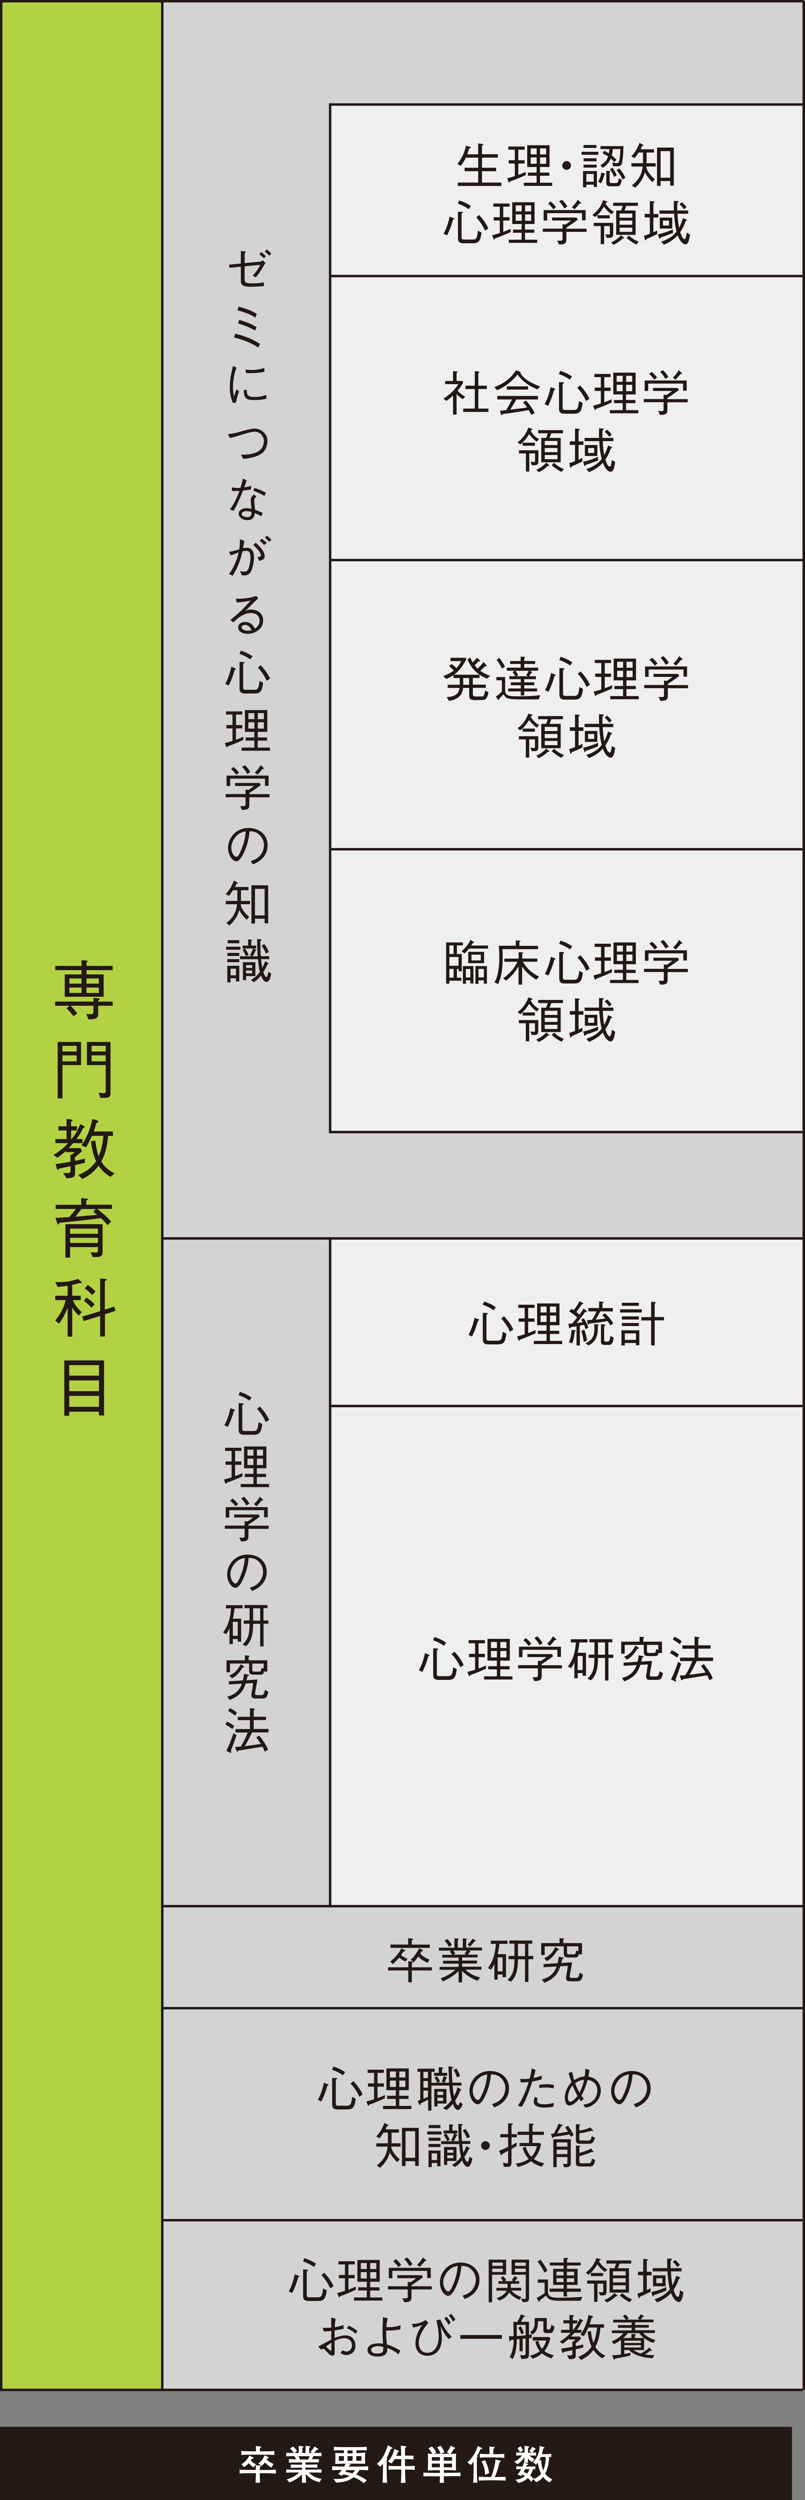 <?xml version="1.0" encoding="UTF-8"?><svg xmlns="http://www.w3.org/2000/svg" viewBox="0 0 99.51 308.8"><rect x="0" y="0" width="99.51" height="308.8" fill="#808080" stroke="none"/><defs><style>.cls-1{fill:none;}.cls-1,.cls-2{stroke:#231815;stroke-miterlimit:10;stroke-width:.3px;}.cls-3{fill:#fff;}.cls-4{fill:#efefef;}.cls-4,.cls-5{mix-blend-mode:multiply;}.cls-6{isolation:isolate;}.cls-5{fill:#d3d3d4;}.cls-7,.cls-2{fill:#231815;}.cls-8{fill:#b2d243;}</style></defs><g class="cls-6"><g id="_レイヤー_2"><g id="_ガイド"><rect class="cls-5" x="20.06" y="235.42" width="79.17" height="59.78"/><rect class="cls-4" x="40.81" y="152.97" width="58.41" height="82.45"/><line class="cls-1" x1="99.36" y1=".15" x2="99.36" y2="295.2"/><rect class="cls-5" x="40.81" y="139.88" width="58.38" height="13.12"/><rect class="cls-5" x="40.81" y=".15" width="58.38" height="12.83"/><rect class="cls-4" x="40.81" y="12.91" width="58.38" height="126.97"/><line class="cls-1" x1="40.81" y1="12.91" x2="99.19" y2="12.91"/><line class="cls-1" x1="40.81" y1="104.9" x2="99.19" y2="104.9"/><line class="cls-1" x1="40.81" y1="139.83" x2="99.19" y2="139.83"/><line class="cls-1" x1="40.81" y1="34.1" x2="99.36" y2="34.1"/><line class="cls-1" x1="40.81" y1="69.18" x2="99.36" y2="69.18"/><line class="cls-1" x1="40.81" y1="173.67" x2="99.19" y2="173.67"/><line class="cls-1" x1="20.18" y1="248.05" x2="99.19" y2="248.05"/><rect class="cls-8" x=".15" y=".15" width="19.91" height="295.05"/><path class="cls-7" d="M6.82,124.22v-.51h4.74v-.46l.56.06c.12,0,.21.02.21.09,0,.06-.06.11-.19.18v.14h1.79v.51h-1.79v.88c0,.65-.19.79-1.2.8l-.27-.67c.38.03.52.03.55.03.24,0,.33-.06.33-.29v-.75h-2.83c.33.32.55.56.84.94l-.47.35c-.32-.41-.58-.69-.86-.98l.35-.31h-1.77ZM10.08,118.59l.62.06c.06,0,.14.02.14.06,0,.04-.03.08-.14.16v.44h3.22v.52h-3.22v.53h2.11v2.76h-4.81v-2.76h2.08v-.53h-3.24v-.52h3.24v-.73ZM10.08,120.86h-1.5v.64h1.5v-.64ZM10.08,121.98h-1.5v.67h1.5v-.67ZM12.22,120.86h-1.53v.64h1.53v-.64ZM12.22,121.98h-1.53v.67h1.53v-.67Z"/><path class="cls-7" d="M7.72,131.56v4.11h-.59v-6.97h2.89v2.86h-2.3ZM9.48,129.18h-1.76v.7h1.76v-.7ZM9.48,130.36h-1.76v.74h1.76v-.74ZM13.39,135.55c-.13.05-.18.05-.99.06l-.19-.65c.27.04.47.06.63.06.13,0,.23-.02.23-.25v-3.21h-2.32v-2.86h2.91v6.36c0,.35-.14.44-.27.49ZM13.07,129.18h-1.75v.7h1.75v-.7ZM13.07,130.36h-1.75v.74h1.75v-.74Z"/><path class="cls-7" d="M9.28,143.92v.86c0,.51,0,.74-1.07.75l-.38-.65c.17.02.38.02.54.02.28,0,.35-.08.35-.35v-.51c-.61.14-.88.19-1.41.3-.03.08-.06.15-.15.15-.06,0-.11-.06-.13-.12l-.16-.58c.68-.09,1.13-.16,1.84-.29v-.89l.19.02c.16-.14.27-.27.31-.32h-1.07v-.15c-.45.42-.77.65-1.02.84l-.51-.34c.55-.33,1.14-.75,1.82-1.46h-1.58v-.5h1.38v-1.07h-1.01v-.51h1.01v-.9l.55.05c.06,0,.18.02.18.11,0,.07-.06.1-.17.15v.59h.73v.51h-.73v1.07h.07c.67-.84.95-1.55,1.06-1.85l.45.23s.1.06.1.12-.06.09-.19.11c-.11.26-.34.73-.83,1.39h.75v.5h-1.16c-.23.26-.31.35-.55.61h1.46l.18.38c-.13.12-.41.39-.87.76v.44c.24-.04.64-.13,1.24-.27v.5c-.52.13-.6.15-1.24.3ZM13.64,145.36c-.83-.51-1.25-1.05-1.46-1.38-.64.91-1.42,1.37-2.03,1.65l-.47-.5c.59-.24,1.5-.66,2.2-1.7-.47-1.04-.6-2.11-.64-2.48l.55-.06c.06.56.15,1.21.41,1.92.41-.94.53-1.98.59-2.51h-1.42c-.23.53-.52,1.05-.73,1.41l-.56-.22c.73-1.15,1.05-1.95,1.33-3.27l.6.17s.15.06.15.13c0,.11-.12.13-.26.2-.06.29-.16.63-.31,1.04h2.37v.55h-.6c-.11,1.33-.39,2.36-.84,3.16.57.95,1.36,1.33,1.66,1.47l-.54.43Z"/><path class="cls-7" d="M12.01,149.33c.89.65,1.43,1.23,1.74,1.57l-.47.42c-.2-.26-.39-.49-.8-.86-1.21.16-2.81.36-5.13.58-.06.17-.13.21-.17.21-.05,0-.06-.04-.1-.15l-.23-.68c.15,0,.23,0,.39,0,.21-.02,1.12-.07,1.3-.08.32-.35.53-.6.82-1.01h-2.48v-.51h3.16v-.83l.64.06c.1,0,.19.02.19.09s-.02.07-.21.16v.51h3.18v.51h-1.84ZM11.97,155.27h-.51l-.27-.6c.31.03.48.04.58.04.31,0,.34-.04.34-.34v-.33h-3.45v1.31h-.57v-4.14h4.59v3.22c0,.57-.06.84-.71.84ZM12.11,151.76h-3.45v.63h3.45v-.63ZM12.11,152.89h-3.45v.64h3.45v-.64ZM11.54,149.69l.27-.35h-1.75c-.26.36-.45.61-.75.95.79-.06,1.89-.16,2.71-.24-.07-.06-.41-.3-.48-.35Z"/><path class="cls-7" d="M9.82,158.48c-.16.05-.39.13-.89.23v1.34h1.05v.54h-.98c.09.22.31.75,1.11,1.49l-.38.42c-.38-.37-.59-.66-.8-.98v3.58h-.57v-3.58c-.27.7-.59,1.38-1.07,1.97l-.47-.38c.61-.74,1.09-1.58,1.29-2.52h-1.28v-.54h1.53v-1.24c-.66.11-1.03.13-1.23.14l-.31-.59c1.15.06,1.99-.1,2.82-.39l.44.38s.06.05.06.07c0,.1-.24.07-.31.06ZM12.97,162.35v2.73h-.59v-2.53l-2.02.62-.2-.54,2.22-.67v-4.04l.66.06s.15.02.15.08c0,.09-.11.14-.23.19v3.52l1.16-.38.16.52-1.32.44ZM11.32,161.53c-.39-.41-.65-.64-.95-.84l.32-.42c.37.25.69.49,1,.84l-.38.43ZM11.4,159.96c-.41-.43-.68-.64-.92-.81l.36-.44c.15.1.44.28.96.82l-.39.43Z"/><path class="cls-7" d="M12.24,174.84v-.47h-3.68v.5h-.61v-6.83h4.91v6.8h-.61ZM12.24,168.62h-3.68v1.3h3.68v-1.3ZM12.24,170.51h-3.68v1.33h3.68v-1.33ZM12.24,172.42h-3.68v1.35h3.68v-1.35Z"/><rect class="cls-5" x="20.06" y=".15" width="20.75" height="152.72"/><path class="cls-7" d="M32.23,32.31c.07,0,.22-.15.23-.17l.38.36c-.11.11-.13.14-.3.43-.28.47-.55.93-.93,1.33l-.38-.22c.17-.17.63-.65.93-1.32l-1.92.17v1.54c0,.5.19.57.88.57s.87-.02,1.49-.13l.02.47c-.61.05-1.32.08-1.74.08-.96,0-1.12-.33-1.12-.72v-1.76l-1.41.14-.05-.39,1.46-.14v-1.54l.51.04s.12.01.12.08c0,.03-.01.04-.16.13v1.24l1.98-.19ZM32.3,31.13c.15.12.4.34.56.52l-.24.25c-.15-.16-.4-.37-.56-.49l.24-.28ZM32.97,30.81c.24.18.46.4.56.52l-.23.25c-.15-.16-.39-.36-.56-.48l.23-.28Z"/><path class="cls-7" d="M31.92,42.93c-.59-.38-1.3-.81-3-1.25l.16-.47c1.74.44,2.56.96,3.06,1.27l-.22.45ZM31.56,39.23c-.46-.3-.88-.53-2.21-.9l.14-.45c1.35.34,1.9.68,2.25.89l-.17.46ZM31.53,40.83c-.39-.22-.94-.54-2.1-.88l.13-.44c1.27.37,1.75.65,2.16.89l-.19.43Z"/><path class="cls-7" d="M29.24,45.41c-.11.28-.22.56-.33,1.19-.07.39-.11.8-.11,1.19,0,.33.03.59.07.86.02.18.03.2.04.33.08-.19.13-.33.31-.89l.35.25c-.09.21-.23.55-.4,1.39l-.37.05c-.25-.61-.39-1.1-.39-1.91,0-.51.07-1.22.14-1.55.13-.56.14-.62.17-.75.05-.26.05-.29.07-.36l.46.19ZM30.51,48.14c0,.06.01.34.02.4.1.45.47.49.9.49.72,0,1.1-.11,1.5-.25v.47c-.32.08-.66.16-1.52.16-.77,0-1.28-.05-1.28-1.21l.38-.06ZM30.36,45.64c.16.02.4.06.86.06.29,0,.89-.06,1.45-.25l.02.48c-.92.16-1.36.16-1.98.16-.16,0-.22,0-.3-.02l-.05-.42Z"/><path class="cls-7" d="M28.15,53.63c.34-.03.83-.11,1.16-.2.99-.28,1.72-.49,2.18-.49.57,0,1.57.45,1.57,1.55,0,.52-.23,1.16-.67,1.49-.74.55-1.81.65-2.31.7l-.3-.51c.54,0,1.47-.02,2.12-.4.69-.41.72-1.13.72-1.27,0-.66-.52-1.18-1.12-1.18-.42,0-1.18.23-2.27.57-.43.13-.52.15-.8.2l-.28-.48Z"/><path class="cls-7" d="M30.49,59.34c-.16.51-.18.55-.3.86.59-.09.74-.14.89-.19l-.08.46c-.19.03-.64.08-.96.12-.34.86-.7,1.71-1.16,2.51l-.46-.19c.25-.32.63-.82,1.19-2.28-.07,0-.37.02-.43.02-.27,0-.41-.02-.51-.03l-.02-.43c.16.04.33.08.74.08.15,0,.21,0,.33-.01.09-.27.22-.67.3-1.16l.45.23ZM31.7,61.34c-.19.16-.27.26-.27.49,0,.1.04.46.1,1.14.5.17.71.27.94.39l-.16.42c-.29-.17-.46-.25-.8-.41-.05.33-.16.88-.91.88-.68,0-1.1-.41-1.1-.8,0-.42.47-.68.96-.68.21,0,.45.05.63.08-.01-.17-.1-.95-.1-1.07,0-.31.15-.48.4-.71l.31.27ZM30.42,63.14c-.33,0-.55.16-.55.33,0,.28.43.41.73.41.25,0,.48-.14.48-.46v-.19c-.17-.04-.42-.1-.66-.1ZM31.47,60.27c.43.13.99.36,1.41.6l-.19.39c-.45-.27-.69-.37-1.37-.65l.14-.34Z"/><path class="cls-7" d="M28.31,68.17c.6-.11.95-.22,1.26-.31.05-.3.09-.52.09-1.25l.55.2c-.06.26-.09.45-.17.91.13-.02.33-.06.5-.06.35,0,.86.22.86,1.12,0,.51-.12,1.34-.39,1.83-.23.43-.59.46-.8.46-.07,0-.14,0-.33-.02l-.19-.49c.25.03.38.05.5.05.15,0,.38,0,.54-.41.05-.14.23-.7.23-1.33,0-.34-.04-.83-.51-.83-.16,0-.38.05-.48.08-.26,1.1-.6,2.03-1.22,3l-.45-.24c.23-.28.46-.57.77-1.31.29-.68.36-1.05.42-1.34-.09.04-.49.19-.57.23-.22.08-.28.11-.4.13l-.21-.42ZM31.6,67.03c.33.3,1.12,1.02,1.12,1.66,0,.43-.36.51-.69.58l-.22-.48c.17,0,.44.01.44-.19,0-.1-.04-.2-.15-.39-.17-.3-.43-.55-.79-.89l.3-.29ZM32.66,67.32c-.16-.16-.37-.38-.57-.52l.28-.25c.21.15.39.3.61.52l-.33.25ZM32.99,66.17c.16.11.37.3.57.5l-.28.25c-.17-.18-.37-.37-.53-.51l.25-.25Z"/><path class="cls-7" d="M29.16,73.96c1.33.02,2.07-.21,2.54-.35l.2.33c-.05.05-.29.26-.34.3-.55.55-.87.88-1.27,1.24.2-.09.4-.19.76-.19.45,0,1.48.22,1.48,1.36s-1.14,1.64-1.9,1.64c-.52,0-1.19-.22-1.19-.78,0-.36.31-.69.86-.69.78,0,1.1.62,1.21.84.16-.12.58-.44.58-.99,0-.41-.26-.95-1.1-.95-1.06,0-2.04,1.05-2.13,1.16l-.38-.31c1.04-.8,1.9-1.67,2.5-2.39-.33.09-.97.19-1.7.24l-.14-.45ZM30.28,77.19c-.25,0-.42.16-.42.3,0,.25.43.41.74.41.17,0,.34-.02.5-.06-.09-.19-.31-.65-.83-.65Z"/><path class="cls-7" d="M27.84,84.48c.34-.62.59-1.34.75-2.12l.5.19s.07.03.07.07c0,.05-.04.07-.14.1-.19.67-.43,1.34-.75,1.96l-.43-.21ZM29.78,80.37c.77.25,1.18.52,1.43.69l-.27.39c-.4-.3-.87-.51-1.34-.69l.17-.4ZM30.27,85.66c-.66,0-.66-.41-.66-.69v-3.21l.49.02c.05,0,.12,0,.12.06,0,.05-.04.08-.16.17v2.95c0,.18.11.24.31.24h1.02c.51,0,.58-.17.69-1.1l.45.24c-.14.93-.26,1.32-1.07,1.32h-1.21ZM32.22,82.16c.74.77,1.05,1.42,1.16,1.66l-.42.28c-.13-.34-.54-1.09-1.08-1.63l.35-.31Z"/><path class="cls-7" d="M30.06,91.41c-.92.41-1.49.63-1.92.78-.02.05-.05.13-.1.13-.05,0-.08-.07-.09-.11l-.16-.42c.18-.05.58-.15.95-.27v-1.55h-.75v-.41h.75v-1.3h-.8v-.39h2.01v.39h-.78v1.3h.78v.41h-.78v1.4c.45-.16.68-.27.91-.37v.4ZM29.86,92.73v-.39h1.58v-.86h-1.07v-.39h1.07v-.69h-1.16v-2.69h2.76v2.69h-1.18v.69h1.15v.39h-1.15v.86h1.51v.39h-3.51ZM31.44,88.09h-.74v.74h.74v-.74ZM31.44,89.21h-.74v.79h.74v-.79ZM32.62,88.09h-.75v.74h.75v-.74ZM32.62,89.21h-.75v.79h.75v-.79Z"/><path class="cls-7" d="M30.82,98.46v.93c0,.48-.14.65-.91.65l-.22-.48c.19.01.31.01.38.01.16,0,.28,0,.28-.2v-.9h-2.45v-.39h2.45v-.54l.37.03c.28-.18.43-.29.68-.49h-2.34v-.37h3.03l.14.27c-.65.48-1.18.83-1.41.98v.13h2.5v.39h-2.5ZM32.76,97.06v-.88h-4.31v.91h-.44v-1.29h5.19v1.26h-.44ZM29.22,95.71c-.2-.26-.4-.51-.66-.71l.31-.27c.35.29.53.5.67.71l-.33.27ZM30.57,95.6c-.23-.41-.42-.65-.65-.87l.36-.21c.32.31.5.56.66.84l-.37.24ZM32.42,95c-.22.32-.51.6-.61.69l-.31-.27c.24-.22.48-.48.72-.91l.36.33s.05.06.05.08c0,.07-.1.07-.21.07Z"/><path class="cls-7" d="M31,106.36c.23-.08.58-.19.92-.46.41-.33.71-.9.71-1.5,0-.93-.68-1.43-.95-1.56-.22-.1-.52-.16-.83-.16-.08.91-.3,1.81-.7,2.64-.25.54-.58,1.06-.93,1.06-.51,0-1.03-.78-1.03-1.65,0-1.16.91-2.46,2.55-2.46,1.27,0,2.34.8,2.34,2.13,0,1.64-1.46,2.22-1.82,2.37l-.27-.4ZM29.01,103.52c-.19.27-.42.66-.42,1.18,0,.65.37,1.13.61,1.13.13,0,.27,0,.66-.96.42-1.02.49-1.83.52-2.19-.43.08-.92.22-1.37.84Z"/><path class="cls-7" d="M29.74,111.69c.11.74.89,1.42,1.07,1.58l-.33.34c-.48-.51-.66-.75-.9-1.19-.14.45-.42,1.21-1.22,1.89l-.39-.3c1.06-.79,1.25-1.66,1.34-2.32h-1.4v-.41h1.43c0-.11,0-.61,0-.71,0-.1,0-.52,0-.61h-.54c-.24.38-.37.55-.5.69l-.41-.22c.48-.45.79-1.04,1.02-1.66l.42.22s.07.04.07.07c0,.07-.13.09-.17.1-.05.13-.09.21-.18.4h1.66v.4h-.92v1.02c0,.11,0,.19-.01.3h1.13v.41h-1.15ZM32.71,114.05v-.57h-1.19v.6h-.44v-4.73h2.07v4.7h-.44ZM32.71,109.79h-1.19v3.28h1.19v-3.28Z"/><path class="cls-7" d="M27.95,117.31v-.37h1.77v.37h-1.77ZM28.09,119.29h1.49v1.94h-.41v-.4h-.67v.51h-.4v-2.04ZM28.1,118.85v-.38h1.48v.38h-1.48ZM28.12,118.08v-.38h1.46v.38h-1.46ZM28.14,116.51v-.38h1.44v.38h-1.44ZM29.17,119.65h-.67v.82h.67v-.82ZM31.85,118.11c-.05-.8-.05-1.23-.06-2.13l.46.05c.09.01.09.07.09.07,0,.05-.08.08-.16.11,0,.28,0,1.18.06,1.9h1.04v.36h-1c.03.42.07.72.14,1.08.11-.22.19-.36.37-.82l.34.2s.07.04.07.08-.03.05-.11.07c-.19.42-.34.67-.54.99.17.54.31.6.37.6.09,0,.14-.17.16-.24.04-.13.07-.28.1-.4l.35.24c-.08.5-.28,1.02-.57,1.02-.39,0-.6-.57-.69-.8-.25.31-.55.62-.91.83l-.33-.28c.34-.21.71-.46,1.1-.99-.07-.25-.17-.68-.23-1.57h-2.23v-.36h1.46l-.22-.14c.19-.33.28-.54.36-.82h-.99c.28.37.37.6.46.8l-.33.14c-.1-.23-.21-.44-.42-.75l.27-.19h-.28v-.36h.69v-.77l.37.04s.13.01.13.07c0,.04-.06.08-.11.12v.54h.61v.36h-.33l.26.14s.09.05.09.09c0,.04-.04.05-.12.06-.12.3-.22.48-.34.67h.64ZM30.03,118.85h1.54v1.72h-1.15v.5h-.39v-2.22ZM31.17,119.21h-.75v.35h.75v-.35ZM31.17,119.87h-.75v.36h.75v-.36ZM32.68,116.62c.29.37.43.64.55.97l-.36.19c-.2-.46-.35-.72-.54-.98l.34-.19Z"/><rect class="cls-5" x="20.06" y="153" width="20.75" height="82.39"/><path class="cls-7" d="M27.73,176.05c.34-.62.59-1.34.75-2.12l.5.19s.07.03.07.07c0,.05-.04.07-.14.1-.19.67-.43,1.34-.75,1.96l-.43-.21ZM29.67,171.93c.77.25,1.18.52,1.43.69l-.27.39c-.4-.3-.87-.51-1.34-.69l.17-.4ZM30.16,177.22c-.66,0-.66-.41-.66-.69v-3.21l.49.02c.05,0,.12,0,.12.06,0,.05-.04.08-.16.17v2.95c0,.18.11.24.31.24h1.02c.51,0,.58-.17.69-1.1l.45.24c-.14.93-.26,1.32-1.07,1.32h-1.21ZM32.11,173.72c.74.77,1.05,1.42,1.16,1.66l-.42.28c-.13-.34-.54-1.09-1.08-1.63l.35-.31Z"/><path class="cls-7" d="M29.95,182.37c-.92.41-1.49.63-1.92.78-.02.05-.05.13-.1.13-.05,0-.08-.07-.09-.11l-.16-.42c.18-.05.58-.15.95-.27v-1.55h-.75v-.41h.75v-1.3h-.8v-.39h2.01v.39h-.78v1.3h.78v.41h-.78v1.4c.45-.16.68-.27.91-.37v.4ZM29.75,183.69v-.39h1.58v-.86h-1.07v-.39h1.07v-.69h-1.16v-2.69h2.76v2.69h-1.18v.69h1.15v.39h-1.15v.86h1.51v.39h-3.51ZM31.33,179.06h-.74v.74h.74v-.74ZM31.33,180.17h-.74v.79h.74v-.79ZM32.51,179.06h-.75v.74h.75v-.74ZM32.51,180.17h-.75v.79h.75v-.79Z"/><path class="cls-7" d="M30.71,188.82v.93c0,.48-.14.65-.91.65l-.22-.48c.19.01.31.01.38.01.16,0,.28,0,.28-.2v-.9h-2.45v-.39h2.45v-.54l.37.03c.28-.18.43-.29.68-.49h-2.34v-.37h3.03l.14.27c-.65.48-1.18.83-1.41.98v.13h2.5v.39h-2.5ZM32.65,187.42v-.88h-4.31v.91h-.44v-1.29h5.19v1.26h-.44ZM29.11,186.07c-.2-.26-.4-.51-.66-.71l.31-.27c.35.29.53.5.67.71l-.33.27ZM30.46,185.96c-.23-.41-.42-.65-.65-.87l.36-.21c.32.31.5.56.66.84l-.37.24ZM32.31,185.36c-.22.32-.51.6-.61.69l-.31-.27c.24-.22.48-.48.72-.91l.36.33s.05.06.05.08c0,.07-.1.07-.21.07Z"/><path class="cls-7" d="M30.89,196.11c.23-.08.58-.19.92-.46.41-.33.71-.9.71-1.5,0-.93-.68-1.43-.95-1.56-.22-.1-.52-.16-.83-.16-.08.91-.3,1.81-.7,2.64-.25.54-.58,1.06-.93,1.06-.51,0-1.03-.78-1.03-1.65,0-1.16.91-2.46,2.55-2.46,1.27,0,2.34.8,2.34,2.13,0,1.64-1.46,2.22-1.82,2.37l-.27-.4ZM28.9,193.28c-.19.27-.42.66-.42,1.18,0,.64.37,1.13.61,1.13.13,0,.27,0,.66-.96.42-1.02.49-1.83.52-2.19-.43.08-.92.22-1.37.84Z"/><path class="cls-7" d="M29,198.67c-.11.87-.18,1.11-.22,1.27h1.03v2.84h-.42v-.33h-.61v.63h-.41v-1.95c-.13.3-.24.49-.42.72l-.38-.21c.74-.94.93-2.09.99-2.98h-.63v-.39h2.06v.39h-.99ZM29.39,200.33h-.61v1.73h.61v-1.73ZM32.58,200.57v2.79h-.42v-2.79h-.87c-.02.96-.07,2.03-.88,2.77l-.42-.22c.75-.67.85-1.4.86-2.56h-.72v-.4h.72v-1.52h-.63v-.39h2.84v.39h-.49v1.52h.61v.4h-.61ZM32.16,198.66h-.87v1.52h.87v-1.52Z"/><path class="cls-7" d="M32.64,206.47c-.07.25-.13.39-.44.39h-.78c-.48,0-.63-.08-.63-.59v-.79h-2.36v1.08h-.43v-1.48h2.27v-.61l.5.04s.07.03.07.06c0,.02-.02.05-.11.12v.39h2.31v1.39h-.39ZM32.5,209.8h-.94c-.31,0-.49-.12-.49-.4,0-.12.03-.27.11-.74.04-.23.07-.47.11-.77l-.92.05c-.26.78-.61,1.5-1.98,2.04l-.3-.41c1.11-.29,1.52-.86,1.82-1.6l-1.62.09v-.39l1.73-.11c.08-.27.11-.5.14-.8l.54.1s.07.02.07.07c0,.07-.08.1-.17.11-.03.16-.09.39-.13.5l1.35-.09c-.07.44-.08.53-.24,1.36-.02.15-.05.28-.05.36,0,.19.11.21.27.21h.52c.27,0,.33-.21.44-.66l.41.27c-.16.62-.26.8-.67.8ZM30,205.96c-.25.4-.64,1.01-1.32,1.35l-.33-.36c.8-.31,1.15-.91,1.4-1.38l.4.26s.04.03.04.06c0,.07-.08.07-.19.07ZM32.59,205.49h-1.4v.72c0,.21.05.27.27.27h.48c.29,0,.29,0,.4-.48l.25.11v-.63Z"/><path class="cls-7" d="M28.72,213.57c-.36-.27-.6-.42-.86-.55l.19-.37c.32.14.63.31.9.55l-.22.37ZM28.54,216.29c.04.11.05.15.05.19s-.03.05-.04.05c-.04,0-.1-.04-.12-.05l-.45-.22c.38-.75.62-1.42.88-2.18l.38.25c-.17.52-.67,1.86-.71,1.96ZM29.06,211.91c-.21-.17-.42-.31-.86-.58l.21-.34c.36.16.62.33.88.56l-.22.36ZM31.15,214c-.33.71-.59,1.19-.9,1.69.64-.08,1.67-.23,2-.28-.37-.57-.47-.69-.57-.8l.35-.24c.42.51.8,1.05,1.11,1.74l-.4.27c-.07-.19-.15-.36-.3-.63-.78.14-2.39.39-2.98.48-.04.05-.1.15-.14.15s-.08-.1-.09-.11l-.17-.49c.2,0,.49-.02.69-.04.44-.68.67-1.23.87-1.74h-1.51v-.43h1.79v-1.1h-1.51v-.41h1.51v-1.08l.46.06c.07,0,.14.02.14.07,0,.04-.04.08-.14.13v.81h1.52v.41h-1.52v1.1h1.83v.43h-2.04Z"/><polyline class="cls-1" points="99.36 .15 .15 .15 .15 295.2 99.23 295.2"/><line class="cls-1" x1="40.81" y1="152.91" x2="40.81" y2="235.5"/><line class="cls-1" x1="40.81" y1="12.76" x2="40.81" y2="139.98"/><line class="cls-1" x1="20.18" y1="235.45" x2="99.23" y2="235.45"/><line class="cls-1" x1="20.06" y1=".15" x2="20.06" y2="295.2"/><line class="cls-1" x1="99.23" y1="152.97" x2="20.06" y2="152.97"/><line class="cls-1" x1="20.18" y1="274.24" x2="99.19" y2="274.24"/><rect class="cls-2" x=".15" y="299.91" width="97.6" height="8.74"/><path class="cls-3" d="M33.75,305.51c-.13,0-.71-.02-.83-.02h-.81v.12c0,.18.02.89.04,1.06h-.56c.02-.21.04-.83.04-1.06v-.12h-.78c-.76,0-.96.02-1.23.04v-.49c.28.01.37.04,1.23.04h.78c0-.12,0-.29-.02-.58l.5.04c.07,0,.13,0,.13.08,0,.06-.04.08-.11.14-.02.17-.02.26-.03.33h.81c.13,0,.72-.01.83-.02.11,0,.2-.01.36-.02v.49c-.18,0-.26-.02-.36-.02ZM32.54,303.2h-1.36c-.45,0-.9,0-1.35.04v-.49c.47.03,1.14.04,1.35.04h.46c0-.22,0-.52-.02-.66l.58.07s.08,0,.08.07c0,.04-.02.05-.16.14v.38h.42c.46,0,.91,0,1.37-.04v.49c-.59-.04-1.31-.04-1.37-.04ZM31.34,304.78c-.22-.16-.45-.36-.59-.53-.05.06-.23.27-.58.49l-.33-.36c.58-.34.85-.79.99-1.08l.45.23c.06.03.06.05.06.07,0,.1-.14.1-.2.09-.04.08-.08.14-.14.24.2.2.37.32.64.46l-.31.4ZM33.53,304.8c-.12-.08-.45-.3-.79-.64-.19.27-.3.34-.4.42l-.41-.29c.38-.26.6-.59.78-1.01l.46.22s.06.03.06.07c0,.08-.13.09-.19.09-.03.06-.04.09-.08.15.2.18.33.28.85.54l-.28.46Z"/><path class="cls-3" d="M38.41,305.4h-.25c.31.29.69.66,1.59.78l-.26.42c-.28-.07-.67-.17-1.1-.47-.22-.16-.43-.34-.6-.55.02.81.03.95.05,1.09h-.53c.01-.08.02-.14.02-.66v-.37c-.63.64-1.36.93-1.56.99l-.33-.39c.4-.1.93-.25,1.55-.84h-.32c-.31,0-1.02,0-1.29.03v-.41c.21.03,1.06.04,1.3.04h.66v-.26h-.22c-.19,0-1,.03-1.17.03v-.41c.15,0,.78.02.91.02.03,0,.17,0,.2,0h.28v-.28h-.23c-.22,0-1.17.02-1.4.03v-.45c.16,0,.2.01.59.03.02,0,.09,0,.31.01-.04-.08-.14-.26-.23-.4-.16,0-.36,0-1,.03v-.44c.1,0,.16,0,.74.02.1,0,.11,0,.21,0-.15-.21-.34-.43-.48-.52l.35-.27c.27.17.44.41.51.54l-.28.25c.14,0,.23,0,.33,0h.16v-.88l.52.06s.08.02.08.08-.04.07-.14.09c0,.12-.01.61-.01.65h.4c0-.71,0-.79,0-.89l.52.07s.07.04.07.07c0,.06-.07.08-.14.09,0,.06,0,.09,0,.34v.32h.25s.14,0,.15,0l-.25-.15c.17-.15.41-.43.51-.65l.43.26s.05.04.05.07c0,.07-.07.07-.19.07-.06.06-.29.35-.34.4.21,0,.73-.01.91-.03v.43c-.15,0-.8-.03-.97-.03-.06.12-.12.24-.23.4.14,0,.74-.01.87-.02v.42c-.19,0-.24,0-.63-.01h-.55s-.13,0-.13,0h-.33v.28h.32c.23,0,.9-.01,1.13-.03v.41c-.18,0-.22,0-.61-.02-.42,0-.46,0-.54,0h-.31v.26h.62c.16,0,1.23-.02,1.36-.03v.41c-.19-.03-1.14-.03-1.36-.03ZM36.89,303.39c.1.18.14.27.2.41h.98c.12-.2.19-.35.22-.41h-1.4Z"/><path class="cls-3" d="M44.43,305.1c-.18.29-.3.45-.39.56.09.04.23.09.38.16.33.16.63.33.91.55l-.36.36c-.38-.31-.66-.52-1.27-.74-.66.54-1.45.62-2.15.66l-.32-.45c1.25.04,1.62-.16,1.96-.38-.47-.14-.6-.16-.76-.19-.01.01-.16.19-.16.19l-.46-.24c.09-.08.16-.14.44-.49-.24,0-.56,0-.72.01-.21,0-.29.01-.47.03v-.5c.61.04,1.41.04,1.48.04.06-.1.13-.22.2-.36h-.32c-.06,0-.34.01-.51.02-.37.01-.41.01-.48.03.03-.19.03-.35.03-.42v-.58c0-.1-.01-.29-.02-.39.09.01.18.02.3.03.11,0,.59.01.69.01h.08v-.36c-.35,0-.84,0-1.23.03v-.45c.55.04,1.3.04,1.35.04h1.35s.77,0,1.35-.04v.45c-.38-.03-.76-.03-1.27-.03v.36h.11c.15,0,.84-.05.99-.07-.02.1-.04.38-.04.42v.58c0,.09.02.29.03.38-.31-.01-.76-.01-1.08-.01h-1.12l.34.05s.08,0,.08.05c0,.03-.08.05-.14.06-.07.12-.07.12-.12.2h.91c.5,0,.99,0,1.49-.04v.5c-.22-.01-.41-.03-1.07-.04ZM42.51,303.38h-.63v.58h.63v-.58ZM42.82,305.1s-.12.17-.14.2c.29.06.59.13.88.22.13-.13.27-.32.33-.41h-1.07ZM43.59,302.68h-.63v.36h.63v-.36ZM43.59,303.38h-.63v.58h.63v-.58ZM44.68,303.38h-.64v.58h.64v-.58Z"/><path class="cls-3" d="M48.32,302.49c-.06.11-.26.6-.31.7-.08.16-.13.25-.21.39.08.07.1.08.1.1,0,.02-.01.03-.02.04-.02.02-.07.08-.08.09,0,.1,0,.54,0,.63v1.02c0,.06.02.88.04,1.21h-.54c0-.41.04-1.05.04-1.46v-.9c-.11.14-.21.24-.33.37l-.42-.34c.63-.56.97-1.11,1.35-2.3l.52.27s.06.04.06.07c0,.08-.05.08-.18.1ZM50.3,305.03h-.23v.09c0,.21,0,.44.06,1.56h-.58c.04-.67.06-.93.06-1.65h-.44c-.12,0-.65.01-.76.01-.13,0-.18,0-.38.01v-.47c.27.02.9.03,1.18.03h.39v-.86h-.82c-.21.36-.31.45-.39.53l-.46-.25c.35-.27.67-.87.83-1.55l.5.24s.04.03.04.05c0,.06-.06.09-.13.12-.02.08-.08.2-.19.45h.61c0-.6-.03-.92-.05-1.25l.63.07s.06.02.06.06c0,.05-.04.08-.16.14-.01.33-.01.39-.01.96.1,0,.55,0,.65,0,.14,0,.21,0,.41-.01v.47c-.4-.02-.46-.03-1.04-.03h-.02v.86h.19c.19,0,.29,0,.5,0,.38-.01.42-.02.52-.02v.48c-.35-.02-.62-.03-.97-.03Z"/><path class="cls-3" d="M55.49,305.87h-.63c0,.41,0,.51.02.81h-.53c.02-.31.03-.5.03-.81h-.73c-.16,0-.85,0-1,0-.11,0-.18,0-.31.01v-.47c.43.04.86.04,1.29.04h.75v-.33h-.44c-.35,0-.7,0-1.05.04,0-.25.02-.5.02-.75v-.59c0-.24,0-.52-.02-.75.12.01.27.03.54.03-.08-.19-.28-.5-.48-.68l.44-.23c.27.24.48.6.53.77l-.29.13s.23,0,.31,0h1.38c.09,0,.17,0,.26,0l-.34-.17c.14-.16.33-.47.45-.82l.5.21s.07.04.07.08c0,.1-.09.1-.16.09-.13.25-.27.47-.4.62.35,0,.57-.02.68-.04-.01.25-.02.5-.02.75v.59c0,.24,0,.52.02.75-.29-.03-.63-.04-1.05-.04h-.46v.33h.63c.23,0,1.08-.01,1.42-.04v.47c-.25-.02-1.12-.02-1.42-.02ZM54.38,303.5h-1v.44h1v-.44ZM54.38,304.3h-1v.46h1v-.46ZM54.45,303.1c-.06-.26-.22-.56-.43-.8l.44-.2c.2.2.4.56.47.81l-.49.19ZM55.88,303.5h-1.02v.44h1.02v-.44ZM55.88,304.3h-1.02v.46h1.02v-.46Z"/><path class="cls-3" d="M59.41,302.5c-.08.17-.22.48-.43.84.03.01.07.04.07.08,0,.04-.06.08-.1.11v1.44c0,.28,0,1.18.06,1.69h-.53c.04-.41.06-.54.06-1.66v-.94c-.15.21-.23.3-.33.41l-.44-.3c.82-.73,1.13-1.56,1.28-2.04l.48.23c.07.04.08.04.08.07,0,.07-.08.08-.18.09ZM61.37,306.37h-1.09c-.37,0-.74.01-1.1.04v-.49c.38.03.93.04,1.1.04h.42c.19-.39.56-1.66.54-2.17l.59.15s.07.03.07.07-.03.06-.04.07c-.02,0-.08.04-.1.04-.04.13-.19.7-.22.82-.09.3-.29.83-.38,1.02h.22c.37,0,.75,0,1.12-.04v.49c-.48-.04-1.08-.04-1.12-.04ZM61.31,303.54h-.99c-.34,0-.67,0-1.01.04v-.49c.35.03.85.04,1.01.04h.19c.01-.21,0-.7-.02-.94l.57.07c.09,0,.1.02.1.06,0,.04-.02.05-.04.07-.02.01-.11.06-.13.07,0,.11-.02.33,0,.68h.33c.34,0,.68-.01,1.02-.04v.49c-.43-.04-1-.04-1.02-.04ZM59.95,305.69c0-.36,0-.92-.43-1.63l.44-.19c.19.41.41.88.5,1.61l-.51.21Z"/><path class="cls-3" d="M65.39,303.28c.14.11.36.28.69.49l-.3.35c-.12-.08-.3-.21-.52-.44,0,.06,0,.29,0,.36,0,.05,0,.11.02.16h-.49c.04-.25.04-.59.04-.68-.28.48-.78.82-.87.86l-.39-.33c.34-.13.65-.35.96-.76-.28,0-.41,0-.72.03v-.4c.11.02.14.02.26.02.08,0,.46.01.55.01h.22v-.83l.48.04s.08.01.08.07c0,.08-.09.12-.13.13,0,.1,0,.31,0,.41v.19h.18c.12,0,.2,0,.28,0l-.31-.2c.14-.16.29-.35.37-.54l.4.24s.02.03.02.06c0,.01,0,.1-.16.08-.08.17-.19.3-.23.35.3-.01.34-.01.44-.03v.41c-.24-.02-.55-.03-.86-.03ZM67.95,306.64c-.32-.17-.6-.4-.81-.69-.17.21-.41.46-.87.65l-.34-.38-.27.34c-.07-.13-.14-.23-.41-.46-.25.23-.64.49-1.16.6l-.38-.41c.53-.05.81-.15,1.17-.46-.14-.08-.22-.12-.33-.18-.08.13-.08.14-.13.19l-.46-.18c.26-.27.43-.59.48-.68-.33,0-.44,0-.62.03v-.38c.28.04.64.04.76.04.07-.16.15-.33.17-.49l.48.15s.05.04.05.06c0,.08-.04.09-.18.13-.02.03-.05.12-.07.15h.36c.07,0,.5,0,.78-.04v.38c-.13-.01-.16-.02-.29-.02-.07.32-.25.63-.35.78.29.21.37.33.42.41.36-.08.7-.32.94-.63-.19-.38-.36-.91-.41-1.39-.1.15-.13.19-.21.29l-.38-.31c.5-.5.8-1.24.82-2.02l.54.15s.05.02.05.06c0,.08-.07.1-.15.11-.02.12-.07.38-.17.69h.67c.14,0,.39-.03.49-.05v.43c-.08-.02-.1-.02-.27-.03.02.56-.14,1.45-.48,2.07.3.4.74.63.89.71l-.34.37ZM64.27,302.92c-.06-.21-.24-.44-.31-.51l.39-.25c.08.12.21.31.3.51l-.37.25ZM64.91,304.98c-.05.11-.1.21-.18.35.13.05.24.11.43.2.1-.13.2-.29.28-.55h-.53ZM67.44,303.49h-.58c-.06.14-.15.3-.22.42l.24-.07c.02.26.06.78.28,1.3.2-.44.29-1.07.29-1.44,0-.1,0-.17,0-.22Z"/><path class="cls-7" d="M39.29,259.38c.34-.62.59-1.34.75-2.12l.5.19s.07.03.07.07c0,.05-.04.07-.14.1-.19.67-.43,1.34-.75,1.96l-.43-.21ZM41.23,255.26c.77.25,1.18.52,1.43.69l-.27.39c-.4-.3-.87-.51-1.34-.69l.17-.4ZM41.72,260.56c-.66,0-.66-.41-.66-.69v-3.21l.49.02c.05,0,.12,0,.12.06,0,.05-.04.08-.16.17v2.95c0,.18.11.24.31.24h1.02c.51,0,.58-.17.69-1.1l.45.24c-.14.93-.26,1.32-1.07,1.32h-1.21ZM43.67,257.05c.74.77,1.05,1.42,1.16,1.66l-.42.28c-.13-.34-.54-1.09-1.08-1.63l.35-.31Z"/><path class="cls-7" d="M47.56,259.19c-.92.41-1.49.63-1.92.78-.02.05-.05.13-.1.13-.05,0-.08-.07-.09-.11l-.16-.42c.18-.05.58-.15.95-.27v-1.55h-.75v-.41h.75v-1.3h-.8v-.39h2.01v.39h-.78v1.3h.78v.41h-.78v1.4c.45-.16.68-.26.91-.37v.4ZM47.35,260.51v-.39h1.58v-.86h-1.07v-.39h1.07v-.69h-1.16v-2.69h2.76v2.69h-1.18v.69h1.15v.39h-1.15v.86h1.51v.39h-3.51ZM48.94,255.87h-.74v.74h.74v-.74ZM48.94,256.99h-.74v.79h.74v-.79ZM50.11,255.87h-.75v.74h.75v-.74ZM50.11,256.99h-.75v.79h.75v-.79Z"/><path class="cls-7" d="M56.91,258.05c.1.05.11.06.11.09,0,.05-.08.09-.14.12-.14.38-.33.77-.62,1.22.08.23.19.57.35.57.06,0,.08,0,.27-.41l.31.27c-.13.35-.35.71-.58.71-.34,0-.57-.57-.63-.74-.21.26-.46.51-.79.75l-.42-.22c.31-.23.67-.52,1.05-1.03-.16-.6-.24-1.14-.28-1.77h-2.21v3.09h-.41v-1.36c-.16.1-.45.25-.94.49,0,.16-.04.19-.07.19-.05,0-.08-.07-.1-.11l-.19-.42c.2-.06.23-.07.33-.1v-3.48h-.34v-.39h2.12v.39h-.39v1.35h.72c-.16-.34-.24-.45-.36-.61l.31-.19c.25.34.33.51.38.66l-.29.13h.77l-.28-.14c.09-.17.18-.37.27-.69l.31.16c.07.04.08.05.08.08,0,.04-.04.05-.08.06-.07.21-.13.35-.23.53h.58c-.05-1.08-.07-1.31-.08-2.02l.44.06c.07.01.14.02.14.07,0,.02-.02.07-.16.14-.02.6.04,1.37.06,1.75h1.12v.36h-1.08c.05.77.13,1.12.17,1.3.26-.48.36-.85.41-1.09l.4.22ZM52.9,255.91h-.56v.78h.56v-.78ZM52.9,257.05h-.56v.82h.56v-.82ZM52.34,259.24c.13-.05.25-.1.56-.24v-.77h-.56v1ZM54.23,255.34l.41.03c.08,0,.15.01.15.07,0,.04-.04.06-.14.12v.48h.63v.36h-1.62v-.36h.57v-.69ZM54.08,259.83v.35h-.4v-2.15h1.51v1.8h-1.11ZM54.79,258.36h-.72v.41h.72v-.41ZM54.79,259.1h-.72v.41h.72v-.41ZM56.42,255.49c.27.43.36.66.45.91l-.37.21c-.16-.45-.26-.65-.44-.93l.36-.19Z"/><path class="cls-7" d="M60.84,259.9c.23-.08.58-.19.92-.46.41-.33.71-.9.71-1.5,0-.93-.68-1.43-.95-1.56-.22-.1-.52-.16-.83-.16-.08.91-.3,1.81-.7,2.64-.25.54-.58,1.06-.93,1.06-.51,0-1.03-.78-1.03-1.65,0-1.16.91-2.46,2.55-2.46,1.27,0,2.34.79,2.34,2.13,0,1.64-1.46,2.22-1.82,2.37l-.27-.4ZM58.86,257.07c-.19.26-.42.66-.42,1.18,0,.64.37,1.13.61,1.13.13,0,.27,0,.66-.96.42-1.02.49-1.83.52-2.19-.43.08-.92.22-1.37.84Z"/><path class="cls-7" d="M66.21,255.68c-.08.31-.11.42-.27.99.54-.11.81-.21,1.02-.29v.45c-.42.16-.87.23-1.16.28-.15.47-.34,1.05-.64,1.79-.32.78-.48,1.04-.66,1.33l-.49-.12c.22-.31.43-.62.75-1.34.3-.68.46-1.18.6-1.59-.33.02-.61.04-1,.03l-.05-.44c.11.02.19.03.43.03.28,0,.51-.03.74-.06.08-.29.22-.82.23-1.26l.5.21ZM66.47,259.15c-.04.08-.07.17-.07.33,0,.33.36.44.89.44.4,0,.79-.07,1.17-.17l-.06.47c-.37.07-.75.11-1.13.11-.33,0-1.29-.05-1.29-.73,0-.13.03-.33.13-.6l.36.16ZM66.68,257.51c.26-.03.71-.07.96-.07.3,0,.57.03.83.1l-.02.42c-.37-.08-.58-.11-.99-.11-.48,0-.64.04-.8.08v-.42Z"/><path class="cls-7" d="M71.83,259.54c-.13-.15-.16-.19-.23-.3-.19.23-.71.83-1.21.83s-.57-.71-.57-.96c0-.72.33-1.39.82-1.93-.11-.31-.13-.39-.36-1.1l.44-.19c.13.63.19.85.25,1.05.66-.39,1.01-.44,1.3-.47.03-.21.07-.48.09-.94l.51.17c-.02.16-.05.33-.14.79.52.13.72.22.94.41.36.31.6.78.6,1.33,0,.63-.31,1.3-.95,1.74-.3.21-.5.28-.95.37l-.27-.38c.48-.07.68-.13.94-.29.51-.32.8-.86.8-1.44,0-.62-.29-.96-.66-1.16-.17-.08-.29-.12-.54-.16-.13.46-.33,1.14-.77,1.95.15.2.21.27.3.38l-.33.31ZM70.78,257.59c-.15.18-.31.38-.45.79-.05.16-.13.43-.13.68,0,.12.01.54.27.54.22,0,.54-.21.91-.72-.23-.45-.34-.64-.6-1.28ZM72.2,256.9c-.51.05-.78.19-1.1.43.14.38.27.69.54,1.16.23-.49.4-.84.57-1.58Z"/><path class="cls-7" d="M78.35,259.9c.23-.08.58-.19.92-.46.41-.33.71-.9.71-1.5,0-.93-.68-1.43-.95-1.56-.22-.1-.52-.16-.83-.16-.08.91-.3,1.81-.7,2.64-.25.54-.58,1.06-.93,1.06-.51,0-1.03-.78-1.03-1.65,0-1.16.91-2.46,2.55-2.46,1.27,0,2.34.79,2.34,2.13,0,1.64-1.46,2.22-1.82,2.37l-.27-.4ZM76.37,257.07c-.19.26-.42.66-.42,1.18,0,.64.37,1.13.61,1.13.13,0,.27,0,.66-.96.42-1.02.49-1.83.52-2.19-.43.08-.92.22-1.37.84Z"/><path class="cls-7" d="M48.35,265.15c.11.74.89,1.42,1.07,1.58l-.33.34c-.48-.51-.66-.75-.9-1.19-.14.45-.42,1.21-1.22,1.89l-.39-.3c1.06-.79,1.25-1.66,1.34-2.32h-1.4v-.41h1.43c0-.11,0-.61,0-.71,0-.1,0-.52,0-.61h-.54c-.24.38-.37.55-.5.69l-.41-.22c.48-.45.79-1.04,1.02-1.66l.42.22s.07.04.07.07c0,.07-.13.09-.17.1-.05.13-.09.21-.18.4h1.66v.4h-.92v1.02c0,.11,0,.19-.01.3h1.13v.41h-1.15ZM51.32,267.52v-.57h-1.19v.6h-.44v-4.72h2.07v4.7h-.44ZM51.32,263.25h-1.19v3.28h1.19v-3.28Z"/><path class="cls-7" d="M52.81,263.65v-.37h1.77v.37h-1.77ZM52.96,265.64h1.49v1.93h-.41v-.4h-.67v.51h-.4v-2.04ZM52.97,265.2v-.38h1.48v.38h-1.48ZM52.99,264.43v-.38h1.46v.38h-1.46ZM53,262.86v-.38h1.44v.38h-1.44ZM54.03,265.99h-.67v.82h.67v-.82ZM56.71,264.46c-.05-.8-.05-1.23-.06-2.13l.46.05c.09.01.09.07.09.07,0,.05-.08.08-.16.11,0,.28,0,1.17.06,1.9h1.04v.36h-1c.03.42.07.72.14,1.08.11-.22.19-.36.37-.82l.34.21s.07.04.07.08-.03.05-.11.07c-.19.42-.34.67-.54.99.17.54.31.6.37.6.09,0,.14-.17.16-.24.04-.13.07-.28.1-.4l.35.24c-.08.5-.28,1.02-.57,1.02-.39,0-.6-.57-.69-.8-.25.31-.55.62-.91.83l-.33-.28c.34-.21.71-.46,1.1-.99-.07-.25-.17-.68-.23-1.57h-2.23v-.36h1.46l-.22-.14c.19-.33.28-.54.36-.82h-.99c.28.37.37.6.46.8l-.33.14c-.1-.23-.21-.44-.42-.75l.27-.19h-.28v-.36h.69v-.77l.37.04s.13.01.13.07c0,.04-.06.08-.11.12v.54h.61v.36h-.33l.26.14s.09.05.09.09c0,.04-.04.05-.12.06-.12.3-.22.48-.34.67h.64ZM54.89,265.2h1.54v1.72h-1.15v.5h-.39v-2.22ZM56.04,265.55h-.75v.35h.75v-.35ZM56.04,266.22h-.75v.36h.75v-.36ZM57.54,262.97c.29.37.43.64.55.97l-.36.19c-.2-.46-.35-.72-.54-.98l.34-.19Z"/><path class="cls-7" d="M60.55,265.02c0,.3-.25.54-.54.54s-.54-.25-.54-.54.24-.54.54-.54.54.24.54.54Z"/><path class="cls-7" d="M63.23,264.03v.96c.22-.11.45-.23.64-.36v.44c-.16.12-.45.27-.64.37v1.69c0,.4-.16.52-.55.52-.08,0-.11,0-.41-.02l-.09-.49c.16.03.38.07.46.07.12,0,.17-.04.17-.2v-1.35c-.21.11-.54.3-.75.42,0,.04-.02.14-.08.14-.04,0-.05-.03-.08-.1l-.21-.48c.27-.05.79-.3,1.12-.46v-1.18h-.96v-.39h.96v-1.35l.45.04c.05,0,.13.01.13.07,0,.07-.11.12-.16.14v1.1h.66v.39h-.66ZM66.97,267.63c-.4-.12-.83-.27-1.32-.68-.5.34-1.06.57-1.65.72l-.23-.42c.57-.09,1.13-.24,1.58-.58-.19-.22-.52-.59-.75-1.37l.4-.13c.2.71.48,1.03.68,1.24.17-.19.47-.51.71-1.32h-2.17v-.39h1.18v-1h-1.42v-.39h1.42v-1.02l.44.03c.08,0,.13.02.13.07,0,.06-.08.09-.15.11v.81h1.41v.39h-1.41v1h.92l.14.16c-.21.99-.57,1.47-.89,1.82.4.28.77.4,1.27.54l-.28.42Z"/><path class="cls-7" d="M70.55,263.93c-.04-.07-.08-.17-.15-.29-.55.11-1.08.19-1.98.32-.04.07-.07.13-.11.13-.03,0-.05-.02-.08-.11l-.13-.41c.17-.01.24-.01.35-.02.3-.54.38-.69.61-1.25l.4.15s.1.04.1.08c0,.06-.09.08-.18.1-.11.21-.34.6-.51.88.4-.04.72-.09,1.34-.21-.17-.27-.27-.41-.34-.52l.34-.21c.34.47.52.78.71,1.16l-.37.19ZM69.73,267.71l-.13-.44c.2.02.27.02.35.02.19,0,.19-.07.19-.2v-.65h-1.33v1.25h-.41v-3.45h2.16v2.86c0,.4,0,.61-.83.6ZM70.14,264.63h-1.33v.52h1.33v-.52ZM70.14,265.53h-1.33v.54h1.33v-.54ZM72.76,264.8h-1.02c-.39,0-.55-.05-.55-.54v-1.88l.43.03s.1.01.1.05c0,.05-.07.1-.11.11v.59c.42-.05.96-.17,1.35-.39l.32.33s.04.04.04.08c0,.04-.04.05-.05.05-.04,0-.12-.02-.14-.04-.57.15-1.04.26-1.51.33v.64c0,.19.02.24.28.24h.8c.21,0,.34-.02.45-.54l.39.19c-.2.74-.41.74-.77.74ZM72.78,267.6h-1.01c-.35,0-.58-.04-.58-.45v-2.12l.43.02c.06,0,.11.01.11.05,0,.05-.05.08-.11.12v.71c.5-.13.99-.29,1.44-.54l.25.31s.04.07.04.08c0,.05-.05.05-.06.05-.02,0-.04,0-.12-.02-.6.25-1.07.39-1.55.52v.66c0,.22.1.22.33.22h.77c.2,0,.37,0,.46-.6l.39.21c-.16.7-.3.79-.78.79Z"/><path class="cls-7" d="M35.69,283.04c.34-.62.59-1.34.75-2.12l.5.19s.07.03.07.07c0,.05-.04.07-.14.1-.19.67-.43,1.34-.75,1.96l-.43-.21ZM37.64,278.93c.77.25,1.18.52,1.43.69l-.27.39c-.4-.3-.87-.51-1.34-.69l.17-.4ZM38.13,284.22c-.66,0-.66-.41-.66-.69v-3.21l.49.02c.05,0,.12,0,.12.06,0,.05-.04.08-.16.17v2.95c0,.18.11.24.31.24h1.02c.51,0,.58-.17.69-1.1l.45.24c-.14.93-.26,1.32-1.07,1.32h-1.21ZM40.07,280.72c.74.77,1.05,1.42,1.16,1.66l-.42.28c-.13-.34-.54-1.09-1.08-1.63l.35-.31Z"/><path class="cls-7" d="M43.96,282.85c-.92.41-1.49.63-1.92.78-.02.05-.05.13-.1.13-.05,0-.08-.07-.09-.11l-.16-.42c.18-.05.58-.15.95-.27v-1.55h-.75v-.41h.75v-1.3h-.8v-.39h2.01v.39h-.78v1.3h.78v.41h-.78v1.4c.45-.16.68-.27.91-.37v.4ZM43.76,284.17v-.39h1.58v-.86h-1.07v-.39h1.07v-.69h-1.16v-2.69h2.76v2.69h-1.18v.69h1.15v.39h-1.15v.86h1.51v.39h-3.51ZM45.34,279.53h-.74v.74h.74v-.74ZM45.34,280.65h-.74v.79h.74v-.79ZM46.52,279.53h-.75v.74h.75v-.74ZM46.52,280.65h-.75v.79h.75v-.79Z"/><path class="cls-7" d="M50.87,282.78v.93c0,.48-.14.65-.91.65l-.22-.48c.19.01.31.01.38.01.16,0,.28,0,.28-.2v-.9h-2.45v-.39h2.45v-.54l.37.03c.28-.18.43-.29.68-.49h-2.34v-.37h3.03l.14.26c-.65.48-1.18.83-1.41.98v.13h2.5v.39h-2.5ZM52.81,281.38v-.88h-4.31v.91h-.44v-1.29h5.19v1.26h-.44ZM49.27,280.03c-.2-.26-.4-.51-.66-.71l.31-.27c.35.29.53.5.67.71l-.33.27ZM50.62,279.92c-.23-.41-.42-.64-.65-.87l.36-.21c.32.31.5.56.66.84l-.37.24ZM52.48,279.32c-.22.32-.51.6-.61.69l-.31-.27c.24-.22.48-.48.72-.91l.36.33s.05.06.05.08c0,.07-.1.07-.21.07Z"/><path class="cls-7" d="M57.19,283.56c.23-.08.58-.19.92-.46.41-.33.71-.9.71-1.5,0-.93-.68-1.43-.95-1.56-.22-.1-.52-.16-.83-.16-.08.91-.3,1.81-.7,2.64-.25.54-.58,1.06-.93,1.06-.51,0-1.03-.78-1.03-1.65,0-1.16.91-2.46,2.55-2.46,1.27,0,2.34.8,2.34,2.13,0,1.64-1.46,2.22-1.82,2.37l-.27-.4ZM55.21,280.73c-.19.27-.42.66-.42,1.18,0,.64.37,1.13.61,1.13.13,0,.27,0,.66-.96.42-1.02.49-1.83.52-2.19-.43.08-.92.22-1.37.84Z"/><path class="cls-7" d="M60.83,284.38h-.42v-5.27h2.15v1.86h-1.73v3.41ZM62.15,279.88v-.41h-1.3v.41h1.3ZM62.15,280.64v-.42h-1.3v.42h1.3ZM63.22,282.93c.3.4.77.64,1.24.8l-.25.34c-.36-.15-.76-.32-1.27-.9-.28.52-.74.82-1.22,1l-.34-.31c.4-.12.97-.37,1.25-.92h-1.27v-.34h1.36c.02-.18.02-.26.02-.38v-.12h-1.12v-.33h.55c-.05-.12-.12-.23-.28-.41l.3-.21c.13.12.25.25.39.49l-.19.13h1.03l-.16-.15c.17-.19.27-.33.36-.48l.3.19s.07.05.07.08c0,.05-.11.07-.14.07-.04.06-.1.15-.22.28h.55v.33h-1.03v.14c0,.17-.01.25-.02.36h1.31v.34h-1.22ZM64.39,283.91c.12.01.34.05.43.05.17,0,.17-.1.17-.27v-2.72h-1.75v-1.86h2.16v4.58c0,.45,0,.72-.78.67l-.22-.45ZM64.99,279.47h-1.33v.41h1.33v-.41ZM64.99,280.22h-1.33v.42h1.33v-.42Z"/><path class="cls-7" d="M71.77,284.19c-2.18,0-2.42,0-2.71,0-1.11-.01-1.34-.25-1.57-.65-.31.27-.52.42-.77.59-.01.12-.02.19-.08.19-.05,0-.08-.07-.1-.09l-.2-.4c.37-.17.64-.33.98-.58v-1.29h-.84v-.4h1.26v1.63c0,.15.07.3.25.43.26.18.72.2,1.18.2.88,0,1.88-.05,2.81-.11l-.21.49ZM67.29,280.7c-.25-.55-.58-1.01-.83-1.33l.33-.27c.34.43.66.89.89,1.39l-.39.22ZM70.09,283.08v.58h-.42v-.58h-1.73v-.39h1.73v-.46h-1.29v-1.98h1.29v-.42h-1.71v-.36h1.71v-.57h.44s.1.01.1.07-.07.1-.12.13v.37h1.69v.36h-1.69v.42h1.31v1.98h-1.31v.46h1.71v.39h-1.71ZM69.66,280.6h-.87v.46h.87v-.46ZM69.66,281.41h-.87v.48h.87v-.48ZM70.97,280.6h-.89v.46h.89v-.46ZM70.97,281.41h-.89v.48h.89v-.48Z"/><path class="cls-7" d="M74.78,280.64c-.41-.28-.74-.66-.94-.94-.41.66-.72.99-1.1,1.28l-.33-.27c.25-.18.93-.68,1.33-1.81l.44.14s.08.02.08.07c0,.06-.11.08-.16.1-.04.08-.04.08-.06.12.4.63.8.87,1.04,1l-.3.31ZM74.97,283.14c0,.25-.13.39-.42.39h-.38l-.16-.44c.1.02.3.05.45.05.09,0,.11-.04.11-.16v-.9h-.71v2.24h-.42v-2.24h-.86v-.39h2.4v1.45ZM73.04,281.14v-.38h1.51v.38h-1.51ZM74.72,284.11c.55-.25.85-.48,1.24-.88l.33.27s.05.04.05.07c0,.06-.11.05-.17.04-.32.29-.6.54-1.15.8l-.3-.29ZM77.75,280.17v3.01h-2.4v-3.01h.6c.1-.23.13-.34.2-.57h-1.18v-.39h3.06v.39h-1.44c-.09.25-.14.39-.22.57h1.38ZM77.34,280.55h-1.57v.51h1.57v-.51ZM77.34,281.41h-1.57v.51h1.57v-.51ZM77.34,282.28h-1.57v.52h1.57v-.52ZM76.91,283.25c.34.3.67.54,1.22.77l-.28.35c-.39-.18-.81-.45-1.22-.83l.28-.29Z"/><path class="cls-7" d="M79.95,281.03v1.84c.18-.08.28-.13.47-.22v.43c-.39.19-.74.37-1.32.62-.02.05-.06.17-.12.17-.05,0-.07-.08-.08-.13l-.11-.44c.25-.07.41-.13.72-.25v-2.01h-.64v-.44h.64v-1.58l.47.04s.12,0,.12.06c0,.06-.11.11-.15.13v1.36h.6v.44h-.6ZM80.83,283.51s-.03.14-.1.14c-.04,0-.07-.04-.08-.08l-.13-.45c.72-.17,1.25-.36,1.84-.62v.44c-.68.27-1.12.43-1.54.56ZM84.28,283.99c-.1.3-.28.35-.36.35-.39,0-.77-.55-.97-1.11-.55.61-1.19.94-1.71,1.16l-.34-.38c.54-.18,1.33-.48,1.91-1.25-.2-.8-.25-1.38-.31-2.2h-1.81v-.4h1.79c-.01-.43-.01-.51,0-1.19l.49.03c.08,0,.11,0,.11.05,0,.07-.09.11-.16.14-.03.45-.03.51-.02.97h1.35v.4h-1.31c.02.52.06,1.06.18,1.73.22-.39.37-.83.48-1.19l.44.19s.07.04.07.08c0,.06-.1.07-.17.08-.13.37-.33.9-.68,1.38.1.28.13.36.2.52.1.24.27.36.34.36.13,0,.18-.29.21-.43.04-.22.04-.26.06-.39l.41.25c-.08.46-.12.66-.19.86ZM80.73,282.4v-1.35h1.54v1.35h-1.54ZM81.88,281.41h-.75v.61h.75v-.61ZM83.75,280.03c-.21-.28-.4-.48-.57-.63l.28-.25c.25.21.42.38.58.62l-.3.26Z"/><path class="cls-7" d="M41.49,286.42c-.09.5-.1.78-.11,1.04.41-.07.71-.15,1.07-.27l.03.45c-.26.07-.51.11-1.12.22v.92c.48-.17.9-.31,1.36-.31.92,0,1.22.72,1.22,1.25,0,.87-.64,1.17-1.14,1.17-.33,0-.52-.12-.71-.25l.25-.34c.16.08.3.16.48.16.38,0,.69-.32.69-.76,0-.74-.68-.89-.93-.89s-.7.08-1.22.32c0,.22.01,1.19.01,1.39s0,.45-.28.45c-.17,0-.32-.07-.71-.49-.08-.08-.34-.37-.42-.37-.04,0-.06.01-.25.13l-.38-.39c.26-.13,1.39-.75,1.62-.86v-1.07c-.27.02-.66.06-.91.06l-.17-.44c.43,0,.66,0,1.08-.03,0-.74,0-.83-.03-1.24l.57.14ZM40.96,289.37c-.24.16-.51.34-.66.48.14.15.48.5.59.5.07,0,.07-.05.07-.21v-.77ZM43.11,287.27c.44.19.71.36,1.08.67l-.22.34c-.31-.29-.61-.5-1.1-.69l.24-.33Z"/><path class="cls-7" d="M49.27,290.83c-.28-.25-.6-.51-1.4-.8,0,.13,0,.3-.02.42-.13.52-.65.63-1.16.63-.09,0-.6,0-.91-.2-.21-.13-.35-.34-.35-.61,0-.71.91-.82,1.37-.82.27,0,.4.02.55.04-.04-.52-.06-1.08-.06-1.48,0-.22,0-.69.02-.95.01-.24.02-.26.02-.43,0-.21,0-.29-.01-.41l.6.13c-.13.54-.14.86-.16,1.07.11.02.2.03.34.03.1,0,.81-.02,1.42-.24l-.04.52c-.47.08-.95.14-1.42.14-.07,0-.14,0-.32-.01,0,.65.01.98.08,1.72.57.17.83.31,1.66.75l-.22.49ZM46.69,289.8c-.1,0-.3.01-.49.08-.09.04-.32.13-.32.38,0,.45.61.45.76.45.58,0,.74-.19.74-.55,0-.03,0-.17,0-.27-.13-.03-.43-.1-.68-.1Z"/><path class="cls-7" d="M50.92,287.04c.39.02,1.04-.04,1.71-.48l.31.36c-.48.58-1.18,1.51-1.18,2.51,0,.55.31,1.19,1.07,1.19.92,0,1.4-.92,1.4-2.05,0-.44-.09-1.25-.3-1.95l.5-.13c.59,1.33.93,1.66,1.42,2.13l-.38.31c-.43-.48-.65-.83-1.01-1.64.07.48.15.95.15,1.54,0,1.74-1.06,2.15-1.74,2.15-1.49,0-1.51-1.33-1.51-1.52,0-.83.35-1.61.84-2.28-.37.12-.86.28-1.13.31l-.17-.48ZM55.21,286.16c.26.3.4.52.5.74l-.27.24c-.17-.3-.31-.52-.52-.77l.29-.21ZM55.77,285.81c.25.27.39.46.52.72l-.3.23c-.19-.36-.33-.54-.51-.75l.28-.2Z"/><path class="cls-7" d="M56.9,288.89v-.47h5.14v.47h-5.14Z"/><path class="cls-7" d="M65.7,288.79c-.07,0-.21.02-.31.03v1.91c0,.62-.18.64-.95.64l-.14-.48c.1.02.27.04.4.04.27,0,.27-.08.27-.3v-1.77c-.13,0-.27.02-.36.03v1.54h-.39v-1.5c-.11,0-.23.02-.34.03,0,.68-.06,1.63-.49,2.42l-.39-.22c.43-.75.49-1.62.49-2.15-.11,0-.24.01-.31.02-.04.08-.07.17-.14.17-.05,0-.07-.04-.08-.14l-.04-.5c.08,0,.12.01.24.01.16,0,.25,0,.33-.01,0-.63,0-.8-.04-1.76h.48c.19-.3.33-.56.45-.93l.43.16c.07.02.1.04.1.08,0,.08-.13.08-.19.08-.1.22-.19.38-.32.6h.99v1.58c.16,0,.22-.01.36-.03l-.05.42ZM64.98,287.17h-1.1c0,.45,0,1.08,0,1.38.17-.01.94-.08,1.1-.09v-1.29ZM64.44,288.32c-.13-.33-.21-.51-.37-.81l.31-.17c.2.33.29.53.39.83l-.33.15ZM67.9,288.18h-.33c-.37,0-.4-.15-.4-.39v-1.07h-.67c0,.78-.11,1.25-.68,1.65l-.29-.31c.46-.33.61-.57.56-1.74h1.5v1.19c0,.21.04.23.22.23.21,0,.26-.14.36-.58l.38.24c-.19.79-.34.79-.63.79ZM68.15,291.3c-.51-.17-.8-.33-1.15-.61-.4.34-.77.53-1.16.66l-.33-.36c.72-.2,1.01-.42,1.21-.58-.27-.35-.42-.68-.54-1.16l.36-.13c.13.49.26.75.45,1.02.19-.24.36-.5.54-1.04h-1.68v-.43h2.04l.14.15c-.19.88-.57,1.37-.73,1.58.24.19.47.33,1.16.52l-.3.39Z"/><path class="cls-7" d="M71.17,290.21v.64c0,.38,0,.55-.8.56l-.28-.49c.13.01.28.02.4.02.21,0,.26-.06.26-.27v-.38c-.46.1-.66.15-1.05.22-.02.06-.05.11-.11.11-.05,0-.08-.04-.1-.09l-.12-.43c.51-.07.85-.12,1.38-.22v-.67h.15c.12-.1.2-.19.23-.23h-.8v-.11c-.34.31-.58.49-.77.63l-.38-.25c.41-.25.86-.56,1.36-1.1h-1.19v-.37h1.04v-.8h-.75v-.38h.75v-.67l.41.04s.14.02.14.08c0,.05-.05.08-.13.12v.44h.55v.38h-.55v.8h.05c.5-.63.71-1.16.8-1.39l.34.17s.08.04.08.09-.05.07-.14.08c-.08.19-.25.55-.62,1.04h.56v.37h-.87c-.17.19-.23.26-.42.46h1.1l.13.28c-.1.09-.31.29-.65.57v.33c.18-.03.48-.1.93-.2v.37c-.39.1-.45.11-.93.22ZM74.44,291.29c-.62-.38-.93-.79-1.09-1.03-.48.68-1.06,1.03-1.52,1.24l-.36-.37c.44-.18,1.13-.49,1.65-1.28-.36-.78-.45-1.58-.48-1.86l.41-.05c.04.42.11.9.31,1.44.31-.71.4-1.48.44-1.88h-1.07c-.17.4-.39.78-.55,1.05l-.42-.16c.55-.86.78-1.46.99-2.45l.45.13s.11.04.11.1c0,.08-.09.1-.19.15-.05.22-.12.47-.23.78h1.78v.41h-.45c-.08,1-.29,1.77-.63,2.37.43.71,1.02.99,1.25,1.1l-.4.33Z"/><path class="cls-7" d="M80.77,289.4c-.34-.1-.66-.24-1.15-.6v1.48h-1.3c.13.09.39.28.9.42.4-.21.7-.41,1.06-.75l.23.28s.05.07.05.1c0,.04-.02.05-.05.05,0,0-.02,0-.14-.01-.31.26-.54.38-.65.45.3.05.63.1,1.16.08l-.21.39c-1.12-.05-2.3-.36-2.92-1.02h-.58v.49c.21-.03.49-.09.79-.16l-.05.36c-.48.11-.98.23-1.86.37-.04.06-.07.13-.12.13s-.07-.05-.1-.12l-.15-.41c.3-.02.64-.04,1.08-.1v-1.81c-.34.27-.56.4-.88.52l-.27-.34c.35-.13.9-.36,1.44-1.01h-1.41v-.34h2.44v-.32h-1.69v-.33h1.69v-.33h-2.28v-.34h1.56c-.11-.16-.19-.27-.36-.42l.3-.24c.25.24.37.4.43.48l-.23.17h1.57l-.23-.17c.17-.19.26-.3.38-.49l.33.18s.07.04.07.07c0,.04-.05.05-.15.05-.09.14-.16.23-.27.35h1.59v.34h-2.28v.33h1.69v.33h-1.69v.32h2.44v.34h-1.44c.18.2.55.58,1.51.88l-.25.33ZM79.03,288.19h-1.42c-.16.22-.3.37-.56.6h1v-.5l.43.03c.07,0,.13.01.13.06,0,.04-.04.07-.13.13v.28h1.11c-.25-.2-.39-.34-.57-.6ZM79.22,289.12h-2.04v.28h2.04v-.28ZM79.22,289.68h-2.04v.28h2.04v-.28Z"/><path class="cls-7" d="M50.91,243.39v1.46h-.44v-1.46h-2.5v-.39h2.5v-.75l.45.05c.09.01.13.04.13.07,0,.07-.08.1-.14.12v.51h2.48v.39h-2.48ZM50.12,242.29c-.31-.16-.49-.27-.78-.48-.35.4-.52.58-.79.8l-.3-.33c.4-.31.92-.78,1.37-1.62l.37.19c.09.04.11.07.11.1,0,.08-.11.08-.21.08-.07.1-.09.13-.31.46.14.13.26.22.8.47l-.27.33ZM48.27,240.59v-.4h2.18v-.78l.48.04c.14.01.14.05.14.07,0,.06-.05.08-.17.14v.54h2.23v.4h-4.86ZM52.85,242.44c-.5-.21-.83-.45-1.16-.77-.25.38-.38.54-.54.71l-.39-.3c.45-.4.78-.9,1.06-1.43l.37.18c.09.04.11.07.11.1,0,.07-.13.09-.19.1-.08.14-.09.16-.17.28.36.4.87.64,1.15.75l-.22.38Z"/><path class="cls-7" d="M57.99,240.93l.11.08s.07.05.07.08c0,.06-.07.05-.13.04-.07.15-.13.22-.21.31h1.21v.34h-1.92v.39h1.84v.36h-1.84v.4h2.39v.36h-1.98c.6.58,1.25.83,1.84.97l-.35.4c-.77-.29-1.33-.65-1.9-1.22v1.42h-.43v-1.4c-.43.42-.98.85-1.95,1.29l-.27-.39c.47-.16,1.09-.42,1.81-1.05h-1.94v-.36h2.35v-.4h-1.93v-.36h1.93v-.39h-2.02v-.34h1.21c-.09-.17-.15-.25-.27-.39l.17-.13h-1.53v-.36h1.93v-1.16l.4.02c.07,0,.12.04.12.07s-.05.07-.11.11v.96h.62v-1.15l.4.02c.08,0,.11.04.11.05,0,.03-.05.07-.1.11v.95h1.96v.36h-1.58ZM55.49,240.47c-.11-.24-.22-.42-.54-.75l.32-.22c.27.24.41.42.59.74l-.37.23ZM56.01,240.93c.13.13.19.22.27.37l-.24.14h1.56l-.17-.14c.15-.17.2-.25.26-.37h-1.68ZM58.64,239.8c-.17.26-.33.44-.56.66l-.28-.28c.31-.28.47-.49.63-.72l.28.18s.1.06.1.11c0,.07-.11.06-.17.05Z"/><path class="cls-7" d="M61.74,240.11c-.11.87-.18,1.11-.22,1.27h1.03v2.84h-.42v-.33h-.61v.63h-.41v-1.95c-.13.3-.24.49-.42.72l-.38-.21c.74-.94.93-2.09.99-2.98h-.63v-.39h2.06v.39h-.99ZM62.13,241.77h-.61v1.73h.61v-1.73ZM65.32,242.01v2.79h-.42v-2.79h-.87c-.02.96-.07,2.03-.88,2.77l-.42-.22c.75-.67.85-1.4.86-2.56h-.72v-.4h.72v-1.52h-.63v-.39h2.84v.39h-.49v1.52h.61v.4h-.61ZM64.9,240.1h-.87v1.52h.87v-1.52Z"/><path class="cls-7" d="M71.54,241.4c-.07.25-.13.39-.44.39h-.78c-.48,0-.63-.08-.63-.59v-.79h-2.36v1.08h-.43v-1.48h2.27v-.61l.5.04s.07.03.07.06c0,.02-.02.05-.11.12v.39h2.31v1.39h-.39ZM71.4,244.73h-.94c-.31,0-.49-.12-.49-.4,0-.12.03-.27.11-.74.04-.23.07-.47.11-.77l-.92.05c-.26.78-.61,1.49-1.98,2.04l-.3-.41c1.11-.29,1.52-.86,1.82-1.6l-1.62.09v-.39l1.73-.11c.08-.27.11-.5.14-.8l.54.1s.07.02.07.07c0,.07-.08.1-.17.11-.03.16-.09.39-.13.5l1.35-.09c-.07.44-.08.53-.24,1.36-.02.15-.05.28-.05.36,0,.19.11.21.27.21h.52c.27,0,.33-.21.44-.66l.41.26c-.16.62-.26.8-.67.8ZM68.91,240.88c-.25.4-.64,1.01-1.32,1.35l-.33-.36c.8-.31,1.15-.91,1.4-1.38l.4.26s.04.03.04.06c0,.07-.08.07-.19.07ZM71.49,240.41h-1.4v.72c0,.21.05.27.27.27h.48c.29,0,.29,0,.4-.48l.25.11v-.63Z"/><path class="cls-7" d="M56.48,116.78v1.06h.6v2.13h-.39v-.29h-.21v1.08h.55v.38h-1.48v.36h-.4v-5.09h2.07v.37h-.74ZM56.07,116.78h-.52v1.06h.52v-1.06ZM56.68,118.21h-1.13v1.08h1.13v-1.08ZM56.07,119.68h-.52v1.08h.52v-1.08ZM57.97,117.18c-.23.28-.34.42-.55.59l-.36-.27c.61-.54.9-.98,1.1-1.41l.34.22c.08.05.09.05.09.09,0,.06-.07.08-.16.09-.08.14-.13.21-.19.3h2.09v.38h-2.35ZM58.14,121.48v-.39h-.55v.42h-.37v-2.18h1.3v2.15h-.38ZM58.14,119.69h-.55v1.05h.55v-1.05ZM57.88,118.97v-1.4h1.96v1.4h-1.96ZM59.43,117.92h-1.15v.71h1.15v-.71ZM59.81,121.5v-.41h-.66v.43h-.38v-2.19h1.42v2.17h-.38ZM59.81,119.68h-.66v1.05h.66v-1.05Z"/><path class="cls-7" d="M62.12,117.24c.01.25.02.63.02,1.04,0,1.65-.23,2.56-.56,3.27l-.46-.21c.14-.23.36-.63.5-1.56.03-.22.1-.69.1-1.42,0-.19,0-.86-.07-1.54h2.11v-.64h.46s.11.02.11.07c0,.05-.05.09-.13.13v.45h2.31v.41h-4.4ZM66.28,121.01c-.77-.49-1.33-1-1.74-1.63v2.24h-.44v-2.27c-.3.51-.58.99-1.55,1.79l-.34-.31c.48-.34,1.24-.95,1.75-2.03h-1.61v-.39h1.76v-.8l.44.02s.12,0,.12.06c0,.06-.07.1-.12.13v.58h1.87v.39h-1.79c.49.82.97,1.3,2.01,1.85l-.34.36Z"/><path class="cls-7" d="M67.35,120.3c.34-.62.59-1.34.75-2.12l.5.19s.07.03.07.07c0,.05-.04.07-.14.1-.19.67-.43,1.34-.75,1.96l-.43-.21ZM69.3,116.19c.77.25,1.18.52,1.43.69l-.27.39c-.4-.3-.87-.51-1.34-.69l.17-.4ZM69.79,121.48c-.66,0-.66-.41-.66-.69v-3.21l.49.02c.05,0,.12,0,.12.06,0,.05-.04.08-.16.17v2.95c0,.18.11.24.31.24h1.02c.51,0,.58-.17.69-1.1l.45.24c-.14.93-.26,1.32-1.07,1.32h-1.21ZM71.73,117.98c.74.77,1.05,1.42,1.16,1.66l-.42.28c-.13-.34-.54-1.09-1.08-1.63l.35-.31Z"/><path class="cls-7" d="M75.62,120.11c-.92.41-1.49.63-1.92.78-.02.05-.05.13-.1.13-.05,0-.08-.07-.09-.11l-.16-.42c.18-.05.58-.15.95-.27v-1.55h-.75v-.41h.75v-1.3h-.8v-.39h2.01v.39h-.78v1.3h.78v.41h-.78v1.4c.45-.16.68-.27.91-.37v.4ZM75.42,121.43v-.39h1.58v-.86h-1.07v-.39h1.07v-.69h-1.16v-2.69h2.76v2.69h-1.18v.69h1.15v.39h-1.15v.86h1.51v.39h-3.51ZM77,116.8h-.74v.74h.74v-.74ZM77,117.91h-.74v.79h.74v-.79ZM78.18,116.8h-.75v.74h.75v-.74ZM78.18,117.91h-.75v.79h.75v-.79Z"/><path class="cls-7" d="M82.53,120.05v.93c0,.48-.14.65-.91.65l-.22-.48c.19.01.31.01.38.01.16,0,.28,0,.28-.2v-.9h-2.45v-.39h2.45v-.54l.37.03c.28-.18.43-.29.68-.49h-2.34v-.37h3.03l.14.27c-.65.48-1.18.83-1.41.98v.13h2.5v.39h-2.5ZM84.47,118.64v-.88h-4.31v.91h-.44v-1.29h5.19v1.26h-.44ZM80.93,117.29c-.2-.26-.4-.51-.66-.71l.31-.27c.35.29.53.5.67.71l-.33.27ZM82.28,117.18c-.23-.41-.42-.65-.65-.87l.36-.21c.32.31.5.56.66.84l-.37.24ZM84.14,116.59c-.22.32-.51.6-.61.69l-.31-.27c.24-.22.48-.48.72-.91l.36.33s.05.06.05.08c0,.07-.1.07-.21.07Z"/><path class="cls-7" d="M66.35,124.94c-.41-.28-.74-.66-.94-.94-.41.66-.72.99-1.1,1.28l-.33-.27c.25-.18.93-.68,1.33-1.81l.44.14s.08.02.08.07c0,.06-.11.08-.16.1-.04.08-.04.08-.06.12.4.63.8.87,1.04,1l-.3.31ZM66.53,127.45c0,.25-.13.39-.42.39h-.38l-.16-.44c.1.02.3.05.45.05.09,0,.11-.04.11-.16v-.9h-.71v2.24h-.42v-2.24h-.86v-.39h2.4v1.45ZM64.61,125.44v-.38h1.51v.38h-1.51ZM66.29,128.41c.55-.25.85-.48,1.24-.88l.33.27s.05.04.05.07c0,.06-.11.05-.17.04-.32.29-.6.54-1.15.8l-.3-.3ZM69.31,124.47v3.01h-2.4v-3.01h.6c.1-.23.13-.34.2-.57h-1.18v-.39h3.06v.39h-1.44c-.09.25-.14.39-.22.57h1.38ZM68.91,124.85h-1.57v.51h1.57v-.51ZM68.91,125.72h-1.57v.51h1.57v-.51ZM68.91,126.58h-1.57v.52h1.57v-.52ZM68.48,127.55c.34.3.67.54,1.22.77l-.28.35c-.39-.18-.81-.45-1.22-.83l.28-.29Z"/><path class="cls-7" d="M71.52,125.33v1.84c.18-.08.28-.13.47-.22v.43c-.39.19-.74.37-1.32.61-.02.05-.06.17-.12.17-.05,0-.07-.08-.08-.13l-.11-.44c.25-.07.41-.13.72-.25v-2.01h-.64v-.44h.64v-1.58l.47.04s.12,0,.12.06c0,.06-.11.11-.15.13v1.36h.6v.44h-.6ZM72.4,127.81s-.03.14-.1.14c-.04,0-.07-.04-.08-.08l-.13-.45c.72-.17,1.25-.36,1.84-.61v.44c-.68.27-1.12.43-1.54.56ZM75.85,128.29c-.1.3-.28.35-.36.35-.39,0-.77-.55-.97-1.11-.55.61-1.19.94-1.71,1.16l-.34-.38c.54-.18,1.33-.48,1.91-1.25-.2-.8-.25-1.38-.31-2.2h-1.81v-.4h1.79c-.01-.43-.01-.51,0-1.19l.49.03c.08,0,.11,0,.11.05,0,.07-.09.11-.16.14-.03.45-.03.51-.02.97h1.35v.4h-1.31c.02.52.06,1.06.18,1.73.22-.39.37-.83.48-1.19l.44.19s.07.04.07.08c0,.06-.1.07-.17.08-.13.37-.33.9-.68,1.38.1.28.13.36.2.52.1.24.27.36.34.36.13,0,.18-.29.21-.43.04-.22.04-.26.06-.39l.41.25c-.08.46-.12.66-.19.86ZM72.3,126.7v-1.35h1.54v1.35h-1.54ZM73.45,125.72h-.75v.61h.75v-.61ZM75.32,124.33c-.21-.28-.4-.48-.57-.63l.28-.25c.25.21.42.38.58.61l-.3.27Z"/><path class="cls-7" d="M59.11,19.06v-1.34l.47.05s.16.02.16.08c0,.05-.05.08-.16.14v1.06h1.96v.42h-1.96v1.25h1.75v.43h-1.75v1.4h2.4v.42h-5.38v-.42h2.51v-1.4h-1.68v-.43h1.68v-1.25h-1.52c-.29.61-.52.87-.65,1.01l-.39-.23c.58-.75.92-1.51,1.04-2.26l.48.13s.13.04.13.1c0,.07-.11.1-.21.13-.13.46-.17.56-.23.71h1.35Z"/><path class="cls-7" d="M64.96,21.64c-.92.41-1.49.63-1.92.78-.02.05-.05.13-.1.13-.05,0-.08-.07-.09-.11l-.16-.42c.18-.05.58-.15.95-.27v-1.55h-.75v-.41h.75v-1.3h-.8v-.39h2.01v.39h-.78v1.3h.78v.41h-.78v1.4c.45-.16.68-.27.91-.37v.4ZM64.75,22.96v-.39h1.58v-.86h-1.07v-.39h1.07v-.69h-1.16v-2.69h2.76v2.69h-1.18v.69h1.15v.39h-1.15v.86h1.51v.39h-3.51ZM66.34,18.33h-.74v.74h.74v-.74ZM66.34,19.44h-.74v.79h.74v-.79ZM67.51,18.33h-.75v.74h.75v-.74ZM67.51,19.44h-.75v.79h.75v-.79Z"/><path class="cls-7" d="M70.58,20.44c0,.3-.25.54-.54.54s-.54-.25-.54-.54.24-.54.54-.54.54.24.54.54Z"/><path class="cls-7" d="M71.89,19.12v-.37h2.07v.37h-2.07ZM73.39,23.1v-.29h-.91v.32h-.41v-2h1.72v1.96h-.4ZM72.13,18.27v-.36h1.6v.36h-1.6ZM72.13,20.7v-.36h1.62v.36h-1.62ZM72.14,19.92v-.37h1.6v.37h-1.6ZM73.39,21.49h-.91v.96h.91v-.96ZM74.69,21.62c-.09.43-.22.72-.4,1.03l-.34-.19c.2-.39.31-.7.39-1.15l.37.11s.1.03.1.07c0,.03-.01.04-.13.12ZM76.95,19.93c-.1.57-.35.61-.73.61h-.43l-.11-.49c.11.03.39.1.58.1.16,0,.27-.07.34-.6.03-.19.06-.44.09-1.14h-.94c-.02.28-.05.49-.12.79.35.27.49.44.57.54l-.27.28c-.13-.14-.22-.24-.43-.43-.3.71-.81,1.02-.99,1.14l-.3-.33c.31-.16.74-.42.96-1.07-.25-.17-.46-.28-.68-.39l.2-.32c.27.14.38.2.57.33.04-.23.05-.29.07-.54h-1.1v-.36h2.84c-.02.89-.06,1.42-.14,1.88ZM76.63,22.88c-.1.11-.25.13-.51.13h-.67c-.5,0-.5-.25-.5-.52v-1.4l.39.04c.06,0,.1.01.1.05,0,.03-.02.07-.08.13v1.05c0,.25.11.25.28.25h.46c.29,0,.34-.15.36-.58l.41.19c-.04.27-.14.55-.24.65ZM75.91,21.85c-.16-.4-.3-.66-.52-.95l.33-.19c.28.4.42.71.52.95l-.33.2ZM76.95,22.16c-.11-.25-.34-.72-.74-1.13l.33-.22c.28.31.57.69.77,1.16l-.36.19Z"/><path class="cls-7" d="M79.88,20.57c.11.74.89,1.42,1.07,1.58l-.33.34c-.48-.51-.66-.75-.9-1.19-.14.45-.42,1.21-1.22,1.89l-.39-.3c1.06-.79,1.25-1.66,1.34-2.32h-1.4v-.41h1.43c0-.11,0-.61,0-.71,0-.1,0-.52,0-.61h-.54c-.24.38-.37.55-.5.69l-.41-.22c.48-.45.79-1.04,1.02-1.66l.42.22s.07.04.07.07c0,.07-.13.09-.17.1-.05.13-.09.21-.18.4h1.66v.4h-.92v1.02c0,.11,0,.19-.01.3h1.13v.41h-1.15ZM82.85,22.93v-.57h-1.19v.6h-.44v-4.73h2.07v4.7h-.44ZM82.85,18.67h-1.19v3.28h1.19v-3.28Z"/><path class="cls-7" d="M54.83,28.88c.34-.62.59-1.34.75-2.12l.5.19s.07.03.07.07c0,.05-.04.07-.14.1-.19.67-.43,1.34-.75,1.96l-.43-.21ZM56.78,24.76c.77.25,1.18.52,1.43.69l-.27.39c-.4-.3-.87-.51-1.34-.69l.17-.4ZM57.27,30.05c-.66,0-.66-.41-.66-.69v-3.21l.49.02c.05,0,.12,0,.12.06,0,.05-.04.08-.16.17v2.95c0,.18.11.24.31.24h1.02c.51,0,.58-.17.69-1.1l.45.24c-.14.93-.26,1.32-1.07,1.32h-1.21ZM59.21,26.55c.74.77,1.05,1.42,1.16,1.66l-.42.28c-.13-.34-.54-1.09-1.08-1.63l.35-.31Z"/><path class="cls-7" d="M63.1,28.68c-.92.41-1.49.63-1.92.78-.02.05-.05.13-.1.13-.05,0-.08-.07-.09-.11l-.16-.42c.18-.05.58-.15.95-.27v-1.55h-.75v-.41h.75v-1.3h-.8v-.39h2.01v.39h-.78v1.3h.78v.41h-.78v1.4c.45-.16.68-.27.91-.37v.4ZM62.9,30v-.39h1.58v-.86h-1.07v-.39h1.07v-.69h-1.16v-2.69h2.76v2.69h-1.18v.69h1.15v.39h-1.15v.86h1.51v.39h-3.51ZM64.49,25.37h-.74v.74h.74v-.74ZM64.49,26.48h-.74v.79h.74v-.79ZM65.66,25.37h-.75v.74h.75v-.74ZM65.66,26.48h-.75v.79h.75v-.79Z"/><path class="cls-7" d="M70.01,28.62v.93c0,.48-.14.65-.91.65l-.22-.48c.19.01.31.01.38.01.16,0,.28,0,.28-.2v-.9h-2.45v-.39h2.45v-.54l.37.03c.28-.18.43-.29.68-.49h-2.34v-.37h3.03l.14.27c-.65.48-1.18.83-1.41.98v.13h2.5v.39h-2.5ZM71.95,27.21v-.88h-4.31v.91h-.44v-1.29h5.19v1.26h-.44ZM68.41,25.86c-.2-.26-.4-.51-.66-.71l.31-.27c.35.29.53.5.67.71l-.33.27ZM69.76,25.75c-.23-.41-.42-.65-.65-.87l.36-.21c.32.31.5.56.66.84l-.37.24ZM71.62,25.16c-.22.32-.51.6-.61.69l-.31-.27c.24-.22.48-.48.72-.91l.36.33s.05.06.05.08c0,.07-.1.07-.21.07Z"/><path class="cls-7" d="M75.6,26.47c-.41-.28-.74-.66-.94-.94-.41.66-.72.99-1.1,1.28l-.33-.27c.25-.18.93-.68,1.33-1.81l.44.14s.08.02.08.07c0,.06-.11.08-.16.1-.04.08-.04.08-.06.12.4.63.8.87,1.04,1l-.3.31ZM75.79,28.98c0,.25-.13.39-.42.39h-.38l-.16-.44c.1.02.3.05.45.05.09,0,.11-.04.11-.16v-.9h-.71v2.24h-.42v-2.24h-.86v-.39h2.4v1.45ZM73.86,26.97v-.38h1.51v.38h-1.51ZM75.54,29.94c.55-.25.85-.48,1.24-.88l.33.27s.05.04.05.07c0,.06-.11.05-.17.04-.32.29-.6.54-1.15.8l-.3-.3ZM78.57,26v3.01h-2.4v-3.01h.6c.1-.23.13-.34.2-.57h-1.18v-.39h3.06v.39h-1.44c-.09.25-.14.39-.22.57h1.38ZM78.16,26.38h-1.57v.51h1.57v-.51ZM78.16,27.25h-1.57v.51h1.57v-.51ZM78.16,28.12h-1.57v.52h1.57v-.52ZM77.73,29.09c.34.3.67.54,1.22.77l-.28.35c-.39-.18-.81-.45-1.22-.83l.28-.29Z"/><path class="cls-7" d="M80.77,26.86v1.84c.18-.08.28-.13.47-.22v.43c-.39.19-.74.37-1.32.61-.02.05-.06.17-.12.17-.05,0-.07-.08-.08-.13l-.11-.44c.25-.07.41-.13.72-.25v-2.01h-.64v-.44h.64v-1.58l.47.04s.12,0,.12.06c0,.06-.11.11-.15.13v1.36h.6v.44h-.6ZM81.65,29.34s-.03.14-.1.14c-.04,0-.07-.04-.08-.08l-.13-.45c.72-.17,1.25-.36,1.84-.61v.44c-.68.27-1.12.43-1.54.56ZM85.1,29.83c-.1.3-.28.35-.36.35-.39,0-.77-.55-.97-1.11-.55.61-1.19.94-1.71,1.16l-.34-.38c.54-.18,1.33-.48,1.91-1.25-.2-.8-.25-1.38-.31-2.2h-1.81v-.4h1.79c-.01-.43-.01-.51,0-1.19l.49.03c.08,0,.11,0,.11.05,0,.07-.09.11-.16.14-.03.45-.03.51-.02.97h1.35v.4h-1.31c.02.52.06,1.06.18,1.73.22-.39.37-.83.48-1.19l.44.19s.07.04.07.08c0,.06-.1.07-.17.08-.13.37-.33.9-.68,1.38.1.28.13.36.2.52.1.24.27.36.34.36.13,0,.18-.29.21-.43.04-.22.04-.26.06-.39l.41.25c-.08.46-.12.66-.19.86ZM81.56,28.23v-1.35h1.54v1.35h-1.54ZM82.7,27.25h-.75v.61h.75v-.61ZM84.57,25.86c-.21-.28-.4-.48-.57-.63l.28-.25c.25.21.42.38.58.61l-.3.27Z"/><path class="cls-7" d="M55.99,48.86c-.39.38-.64.55-.81.66l-.38-.28c1.07-.63,1.65-1.45,1.86-1.79h-1.63v-.39h.97v-1.21l.42.02s.15.01.15.07c0,.04-.01.05-.13.14v.97h.68l.14.16c-.17.39-.42.73-.69,1.05.36.4.71.61.94.74l-.3.3c-.38-.22-.59-.42-.77-.63v2.54h-.44v-2.35ZM58.69,45.84l.44.04s.13.02.13.07-.04.08-.13.15v1.54h1.05v.41h-1.05v2.42h1.25v.41h-3.12v-.41h1.43v-2.42h-1.15v-.41h1.15v-1.8Z"/><path class="cls-7" d="M66.45,48.09c-.55-.2-1.07-.48-1.53-.84-.36-.28-.68-.62-.95-.99-.4.49-1.15,1.35-2.53,1.94l-.33-.39c1.26-.45,2.13-1.18,2.65-2.07l.46.16c.07.02.13.05.13.11,0,.03-.01.05-.02.08.34.6,1.21,1.23,2.43,1.63l-.31.39ZM63.83,49.33c-.38.67-.61,1.05-.76,1.27.55-.07,1.16-.13,1.69-.21.16-.02.28-.04.39-.06-.28-.39-.36-.48-.5-.64l.37-.21c.33.34.67.77,1.08,1.54l-.41.22c-.26-.45-.28-.48-.34-.59-.77.15-1.66.3-3.21.49-.04.06-.09.14-.13.14-.05,0-.08-.07-.09-.11l-.11-.45c.19,0,.31-.01.74-.05.37-.55.65-1.14.74-1.33h-1.81v-.43h5.03v.43h-2.68ZM62.65,48.12v-.4h2.63v.4h-2.63Z"/><path class="cls-7" d="M67.32,49.93c.34-.62.59-1.34.75-2.12l.5.19s.07.03.07.07c0,.05-.04.07-.14.1-.19.67-.43,1.34-.75,1.96l-.43-.21ZM69.27,45.81c.77.25,1.18.52,1.43.69l-.27.39c-.4-.3-.87-.51-1.34-.69l.17-.4ZM69.76,51.1c-.66,0-.66-.41-.66-.69v-3.21l.49.02c.05,0,.12,0,.12.06,0,.05-.04.08-.16.17v2.95c0,.18.11.24.31.24h1.02c.51,0,.58-.17.69-1.1l.45.24c-.14.93-.26,1.32-1.07,1.32h-1.21ZM71.7,47.6c.74.77,1.05,1.42,1.16,1.66l-.42.28c-.13-.34-.54-1.09-1.08-1.63l.35-.31Z"/><path class="cls-7" d="M75.59,49.73c-.92.41-1.49.63-1.92.78-.02.05-.05.13-.1.13-.05,0-.08-.07-.09-.11l-.16-.42c.18-.05.58-.15.95-.27v-1.55h-.75v-.41h.75v-1.3h-.8v-.39h2.01v.39h-.78v1.3h.78v.41h-.78v1.4c.45-.16.68-.27.91-.37v.4ZM75.39,51.05v-.39h1.58v-.86h-1.07v-.39h1.07v-.69h-1.16v-2.69h2.76v2.69h-1.18v.69h1.15v.39h-1.15v.86h1.51v.39h-3.51ZM76.97,46.42h-.74v.74h.74v-.74ZM76.97,47.53h-.74v.79h.74v-.79ZM78.15,46.42h-.75v.74h.75v-.74ZM78.15,47.53h-.75v.79h.75v-.79Z"/><path class="cls-7" d="M82.5,49.67v.93c0,.48-.14.65-.91.65l-.22-.48c.19.01.31.01.38.01.16,0,.28,0,.28-.2v-.9h-2.45v-.39h2.45v-.54l.37.03c.28-.18.43-.29.68-.49h-2.34v-.37h3.03l.14.27c-.65.48-1.18.83-1.41.98v.13h2.5v.39h-2.5ZM84.44,48.26v-.88h-4.31v.91h-.44v-1.29h5.19v1.26h-.44ZM80.9,46.91c-.2-.26-.4-.51-.66-.71l.31-.27c.35.29.53.5.67.71l-.33.27ZM82.25,46.8c-.23-.41-.42-.65-.65-.87l.36-.21c.32.31.5.56.66.84l-.37.24ZM84.1,46.21c-.22.32-.51.6-.61.69l-.31-.27c.24-.22.48-.48.72-.91l.36.33s.05.06.05.08c0,.07-.1.07-.21.07Z"/><path class="cls-7" d="M66.35,54.56c-.41-.28-.74-.66-.94-.94-.41.66-.72.99-1.1,1.28l-.33-.27c.25-.18.93-.68,1.33-1.81l.44.14s.08.02.08.07c0,.06-.11.08-.16.1-.04.08-.04.08-.06.12.4.63.8.87,1.04,1l-.3.31ZM66.54,57.07c0,.25-.13.39-.42.39h-.38l-.16-.44c.1.02.3.05.45.05.09,0,.11-.04.11-.16v-.9h-.71v2.24h-.42v-2.24h-.86v-.39h2.4v1.45ZM64.61,55.06v-.38h1.51v.38h-1.51ZM66.29,58.03c.55-.25.85-.48,1.24-.88l.33.27s.05.04.05.07c0,.06-.11.05-.17.04-.32.29-.6.54-1.15.8l-.3-.3ZM69.31,54.09v3.01h-2.4v-3.01h.6c.1-.23.13-.34.2-.57h-1.18v-.39h3.06v.39h-1.44c-.09.25-.14.39-.22.57h1.38ZM68.91,54.47h-1.57v.51h1.57v-.51ZM68.91,55.34h-1.57v.51h1.57v-.51ZM68.91,56.2h-1.57v.52h1.57v-.52ZM68.48,57.17c.34.3.67.54,1.22.77l-.28.35c-.39-.18-.81-.45-1.22-.83l.28-.29Z"/><path class="cls-7" d="M71.52,54.95v1.84c.18-.08.28-.13.47-.22v.43c-.39.19-.74.37-1.32.61-.02.05-.06.17-.12.17-.05,0-.07-.08-.08-.13l-.11-.44c.25-.07.41-.13.72-.25v-2.01h-.64v-.44h.64v-1.58l.47.04s.12,0,.12.06c0,.06-.11.11-.15.13v1.36h.6v.44h-.6ZM72.4,57.43s-.03.14-.1.14c-.04,0-.07-.04-.08-.08l-.13-.45c.72-.17,1.25-.36,1.84-.61v.44c-.68.27-1.12.43-1.54.56ZM75.85,57.92c-.1.3-.28.35-.36.35-.39,0-.77-.55-.97-1.11-.55.61-1.19.94-1.71,1.16l-.34-.38c.54-.18,1.33-.48,1.91-1.25-.2-.8-.25-1.38-.31-2.2h-1.81v-.4h1.79c-.01-.43-.01-.51,0-1.19l.49.03c.08,0,.11,0,.11.05,0,.07-.09.11-.16.14-.03.45-.03.51-.02.97h1.35v.4h-1.31c.02.52.06,1.05.18,1.73.22-.39.37-.83.48-1.19l.44.19s.07.04.07.08c0,.06-.1.07-.17.08-.13.37-.33.9-.68,1.38.1.28.13.36.2.52.1.24.27.36.34.36.13,0,.18-.29.21-.43.04-.22.04-.26.06-.39l.41.25c-.08.46-.12.66-.19.86ZM72.3,56.32v-1.35h1.54v1.35h-1.54ZM73.45,55.34h-.75v.61h.75v-.61ZM75.32,53.95c-.21-.28-.4-.48-.57-.63l.28-.25c.25.21.42.38.58.61l-.3.27Z"/><path class="cls-7" d="M59.56,86.47h-.91c-.22,0-.65,0-.65-.52v-.98h-.75c-.09.71-.42,1.42-1.76,1.6l-.28-.47c.39-.01,1.48-.05,1.59-1.13h-1.46v-.39h1.49v-.83h-.78v-.36c-.34.24-.71.4-.88.48l-.39-.36c.54-.19.9-.38,1.32-.68-.13-.14-.27-.3-.58-.54l.3-.27c.25.18.39.3.6.52.25-.28.43-.53.6-.88h-1.34v-.41h1.84l.14.14c-.58,1.16-1.09,1.62-1.54,1.95h3.16v.4h-.83v.83h1.6v.39h-1.6v.75c0,.2.08.32.33.32h.77c.18,0,.31-.05.41-.72l.42.19c-.16.96-.49.96-.8.96ZM57.99,83.75h-.73v.83h.73v-.83ZM60.19,83.82c-1.64-.65-2.18-1.86-2.4-2.36l.36-.25c.05.16.11.33.27.61.17-.16.36-.34.53-.57l.34.28s.07.06.07.11-.05.05-.08.05c-.04,0-.09-.01-.11-.02-.16.19-.28.3-.5.51.04.05.2.26.37.41.31-.29.48-.48.74-.81l.33.36s.06.07.06.1c0,.05-.05.06-.08.06-.04,0-.07-.01-.11-.02-.22.22-.33.33-.61.58.45.32.92.51,1.21.63l-.37.33Z"/><path class="cls-7" d="M66.59,86.39c-2.46,0-2.89,0-3.37-.04-.72-.06-.87-.38-.96-.6-.2.21-.3.31-.54.53-.01.12-.02.19-.08.19-.04,0-.07-.03-.1-.08l-.25-.36c.29-.16.54-.39.75-.63v-1.37h-.68v-.4h1.08v1.58c0,.73.43.8,1.6.8.92,0,1.84-.04,2.75-.14l-.2.51ZM62.05,82.59c-.19-.42-.39-.73-.66-1.08l.31-.25c.41.49.6.84.72,1.08l-.37.25ZM65.51,82.85l.22.14s.05.04.05.07c0,.05-.08.05-.11.05-.11.2-.19.32-.25.42h.83v.36h-1.45v.39h1.24v.36h-1.24v.4h1.59v.36h-1.59v.5h-.42v-.5h-1.56v-.36h1.56v-.4h-1.23v-.36h1.23v-.39h-1.42v-.36h.74c-.1-.18-.18-.3-.34-.51l.27-.17h-.98v-.38h1.71v-.46h-1.3v-.36h1.3v-.55l.46.04s.09.03.09.07c0,.05-.03.07-.11.11v.33h1.35v.36h-1.35v.46h1.73v.38h-1.02ZM63.71,82.85c.14.17.25.34.36.52l-.22.16h1.42l-.22-.14c.11-.16.21-.3.31-.53h-1.65Z"/><path class="cls-7" d="M67.37,85.25c.34-.62.59-1.34.75-2.12l.5.19s.07.03.07.07c0,.05-.04.07-.14.1-.19.67-.43,1.34-.75,1.96l-.43-.21ZM69.32,81.13c.77.25,1.18.52,1.43.69l-.27.39c-.4-.3-.87-.51-1.34-.69l.17-.4ZM69.81,86.42c-.66,0-.66-.41-.66-.69v-3.21l.49.02c.05,0,.12,0,.12.06,0,.05-.04.08-.16.17v2.95c0,.18.11.24.31.24h1.02c.51,0,.58-.17.69-1.1l.45.24c-.14.93-.26,1.32-1.07,1.32h-1.21ZM71.76,82.92c.74.77,1.05,1.42,1.16,1.66l-.42.28c-.13-.34-.54-1.09-1.08-1.63l.35-.31Z"/><path class="cls-7" d="M75.65,85.05c-.92.41-1.49.63-1.92.78-.02.05-.05.13-.1.13-.05,0-.08-.07-.09-.11l-.16-.42c.18-.05.58-.15.95-.27v-1.55h-.75v-.41h.75v-1.3h-.8v-.39h2.01v.39h-.78v1.3h.78v.41h-.78v1.4c.45-.16.68-.27.91-.37v.4ZM75.44,86.37v-.39h1.58v-.86h-1.07v-.39h1.07v-.69h-1.16v-2.69h2.76v2.69h-1.18v.69h1.15v.39h-1.15v.86h1.51v.39h-3.51ZM77.03,81.74h-.74v.74h.74v-.74ZM77.03,82.85h-.74v.79h.74v-.79ZM78.2,81.74h-.75v.74h.75v-.74ZM78.2,82.85h-.75v.79h.75v-.79Z"/><path class="cls-7" d="M82.55,84.99v.93c0,.48-.14.65-.91.65l-.22-.48c.19.01.31.01.38.01.16,0,.28,0,.28-.2v-.9h-2.45v-.39h2.45v-.54l.37.03c.28-.18.43-.29.68-.49h-2.34v-.37h3.03l.14.27c-.65.48-1.18.83-1.41.98v.13h2.5v.39h-2.5ZM84.49,83.58v-.88h-4.31v.91h-.44v-1.29h5.19v1.26h-.44ZM80.95,82.23c-.2-.26-.4-.51-.66-.71l.31-.27c.35.29.53.5.67.71l-.33.27ZM82.3,82.12c-.23-.41-.42-.65-.65-.87l.36-.21c.32.31.5.56.66.84l-.37.24ZM84.16,81.53c-.22.32-.51.6-.61.69l-.31-.27c.24-.22.48-.48.72-.91l.36.33s.05.06.05.08c0,.07-.1.07-.21.07Z"/><path class="cls-7" d="M66.35,89.88c-.41-.28-.74-.66-.94-.94-.41.66-.72.99-1.1,1.28l-.33-.27c.25-.18.93-.68,1.33-1.81l.44.14s.08.02.08.07c0,.06-.11.08-.16.1-.04.08-.04.08-.06.12.4.63.8.87,1.04,1l-.3.31ZM66.53,92.39c0,.25-.13.39-.42.39h-.38l-.16-.44c.1.02.3.05.45.05.09,0,.11-.04.11-.16v-.9h-.71v2.24h-.42v-2.24h-.86v-.39h2.4v1.45ZM64.61,90.38v-.38h1.51v.38h-1.51ZM66.29,93.35c.55-.25.85-.48,1.24-.88l.33.27s.05.04.05.07c0,.06-.11.05-.17.04-.32.29-.6.54-1.15.8l-.3-.3ZM69.31,89.41v3.01h-2.4v-3.01h.6c.1-.23.13-.34.2-.57h-1.18v-.39h3.06v.39h-1.44c-.09.25-.14.39-.22.57h1.38ZM68.91,89.79h-1.57v.51h1.57v-.51ZM68.91,90.66h-1.57v.51h1.57v-.51ZM68.91,91.52h-1.57v.52h1.57v-.52ZM68.48,92.49c.34.3.67.54,1.22.77l-.28.35c-.39-.18-.81-.45-1.22-.83l.28-.29Z"/><path class="cls-7" d="M71.52,90.27v1.84c.18-.08.28-.13.47-.22v.43c-.39.19-.74.37-1.32.61-.02.05-.06.17-.12.17-.05,0-.07-.08-.08-.13l-.11-.44c.25-.07.41-.13.72-.25v-2.01h-.64v-.44h.64v-1.58l.47.04s.12,0,.12.06c0,.06-.11.11-.15.13v1.36h.6v.44h-.6ZM72.4,92.75s-.03.14-.1.14c-.04,0-.07-.04-.08-.08l-.13-.45c.72-.17,1.25-.36,1.84-.61v.44c-.68.27-1.12.43-1.54.56ZM75.85,93.24c-.1.3-.28.35-.36.35-.39,0-.77-.55-.97-1.11-.55.61-1.19.94-1.71,1.16l-.34-.38c.54-.18,1.33-.48,1.91-1.25-.2-.8-.25-1.38-.31-2.2h-1.81v-.4h1.79c-.01-.43-.01-.51,0-1.19l.49.03c.08,0,.11,0,.11.05,0,.07-.09.11-.16.14-.03.45-.03.51-.02.97h1.35v.4h-1.31c.02.52.06,1.06.18,1.73.22-.39.37-.83.48-1.19l.44.19s.07.04.07.08c0,.06-.1.07-.17.08-.13.37-.33.9-.68,1.38.1.28.13.36.2.52.1.24.27.36.34.36.13,0,.18-.29.21-.43.04-.22.04-.26.06-.39l.41.25c-.08.46-.12.66-.19.86ZM72.3,91.64v-1.35h1.54v1.35h-1.54ZM73.45,90.66h-.75v.61h.75v-.61ZM75.32,89.27c-.21-.28-.4-.48-.57-.63l.28-.25c.25.21.42.38.58.61l-.3.27Z"/><path class="cls-7" d="M51.78,206.32c.34-.62.59-1.34.75-2.12l.5.19s.07.03.07.07c0,.05-.04.07-.14.1-.19.67-.43,1.34-.75,1.96l-.43-.21ZM53.72,202.21c.77.25,1.18.52,1.43.69l-.27.39c-.4-.3-.87-.51-1.34-.69l.17-.4ZM54.21,207.5c-.66,0-.66-.41-.66-.69v-3.21l.49.02c.05,0,.12,0,.12.06,0,.05-.04.08-.16.17v2.95c0,.18.11.24.31.24h1.02c.51,0,.58-.17.69-1.1l.45.24c-.14.93-.26,1.32-1.07,1.32h-1.21ZM56.16,204c.74.77,1.05,1.42,1.16,1.66l-.42.28c-.13-.34-.54-1.09-1.08-1.63l.35-.31Z"/><path class="cls-7" d="M60.05,206.13c-.92.41-1.49.63-1.92.78-.02.05-.05.13-.1.13-.05,0-.08-.07-.09-.11l-.16-.42c.18-.05.58-.15.95-.27v-1.55h-.75v-.41h.75v-1.3h-.8v-.39h2.01v.39h-.78v1.3h.78v.41h-.78v1.4c.45-.16.68-.27.91-.37v.4ZM59.84,207.45v-.39h1.58v-.86h-1.07v-.39h1.07v-.69h-1.16v-2.69h2.76v2.69h-1.18v.69h1.15v.39h-1.15v.86h1.51v.39h-3.51ZM61.43,202.82h-.74v.74h.74v-.74ZM61.43,203.93h-.74v.79h.74v-.79ZM62.6,202.82h-.75v.74h.75v-.74ZM62.6,203.93h-.75v.79h.75v-.79Z"/><path class="cls-7" d="M66.96,206.06v.93c0,.48-.14.65-.91.65l-.22-.48c.19.01.31.01.38.01.16,0,.28,0,.28-.2v-.9h-2.45v-.39h2.45v-.54l.37.03c.28-.18.43-.29.68-.49h-2.34v-.37h3.03l.14.27c-.65.48-1.18.83-1.41.98v.13h2.5v.39h-2.5ZM68.9,204.66v-.88h-4.31v.91h-.44v-1.29h5.19v1.26h-.44ZM65.35,203.31c-.2-.26-.4-.51-.66-.71l.31-.27c.35.29.53.5.67.71l-.33.27ZM66.7,203.2c-.23-.41-.42-.65-.65-.87l.36-.21c.32.31.5.56.66.84l-.37.24ZM68.56,202.6c-.22.32-.51.6-.61.69l-.31-.27c.24-.22.48-.48.72-.91l.36.33s.05.06.05.08c0,.07-.1.07-.21.07Z"/><path class="cls-7" d="M71.63,202.88c-.11.87-.18,1.11-.22,1.27h1.03v2.84h-.42v-.33h-.61v.63h-.41v-1.95c-.13.3-.24.49-.42.72l-.38-.21c.74-.94.93-2.09.99-2.98h-.63v-.39h2.06v.39h-.99ZM72.02,204.55h-.61v1.73h.61v-1.73ZM75.21,204.79v2.79h-.42v-2.79h-.87c-.02.96-.07,2.03-.88,2.77l-.42-.22c.75-.67.85-1.4.86-2.56h-.72v-.4h.72v-1.52h-.63v-.39h2.84v.39h-.49v1.52h.61v.4h-.61ZM74.79,202.87h-.87v1.52h.87v-1.52Z"/><path class="cls-7" d="M81.43,204.17c-.07.25-.13.39-.44.39h-.78c-.48,0-.63-.08-.63-.59v-.79h-2.36v1.08h-.43v-1.48h2.27v-.61l.5.04s.07.03.07.06c0,.02-.02.05-.11.12v.39h2.31v1.39h-.39ZM81.29,207.5h-.94c-.31,0-.49-.12-.49-.4,0-.12.03-.27.11-.74.04-.23.07-.47.11-.77l-.92.05c-.26.78-.61,1.5-1.98,2.04l-.3-.41c1.11-.29,1.52-.86,1.82-1.6l-1.62.09v-.39l1.73-.11c.08-.27.11-.5.14-.8l.54.1s.07.02.07.07c0,.07-.08.1-.17.11-.03.16-.09.39-.13.5l1.35-.09c-.07.44-.08.53-.24,1.36-.02.15-.05.28-.05.36,0,.19.11.21.27.21h.52c.27,0,.33-.21.44-.66l.41.27c-.16.62-.26.8-.67.8ZM78.8,203.65c-.25.4-.64,1.01-1.32,1.35l-.33-.36c.8-.31,1.15-.91,1.4-1.38l.4.26s.04.03.04.06c0,.07-.08.07-.19.07ZM81.38,203.18h-1.4v.72c0,.21.05.27.27.27h.48c.29,0,.29,0,.4-.48l.25.11v-.63Z"/><path class="cls-7" d="M83.69,204.75c-.36-.27-.6-.42-.86-.55l.19-.37c.32.14.63.31.9.55l-.22.37ZM83.51,207.47c.04.11.05.15.05.19s-.03.05-.04.05c-.04,0-.1-.04-.12-.05l-.45-.22c.38-.75.62-1.42.88-2.18l.38.25c-.17.52-.67,1.86-.71,1.96ZM84.03,203.09c-.21-.17-.42-.31-.86-.58l.21-.34c.36.16.62.33.88.56l-.22.36ZM86.12,205.18c-.33.71-.59,1.19-.9,1.69.64-.08,1.67-.23,2-.28-.37-.57-.47-.69-.57-.8l.35-.24c.42.51.8,1.05,1.11,1.74l-.4.27c-.07-.19-.15-.36-.3-.63-.78.14-2.39.39-2.98.48-.04.05-.1.15-.15.15s-.08-.1-.09-.11l-.17-.49c.2,0,.49-.02.69-.04.44-.68.67-1.23.87-1.74h-1.51v-.43h1.79v-1.1h-1.51v-.41h1.51v-1.08l.46.06c.07,0,.14.02.14.07,0,.04-.04.08-.14.13v.81h1.52v.41h-1.52v1.1h1.83v.43h-2.04Z"/><path class="cls-7" d="M57.91,164.89c.34-.62.59-1.34.75-2.12l.5.19s.07.03.07.07c0,.05-.04.07-.14.1-.19.67-.43,1.34-.75,1.96l-.43-.21ZM59.86,160.77c.77.25,1.18.52,1.43.69l-.27.39c-.4-.3-.87-.51-1.34-.69l.17-.4ZM60.34,166.06c-.66,0-.66-.41-.66-.69v-3.21l.49.02c.05,0,.12,0,.12.06,0,.05-.04.08-.16.17v2.95c0,.18.11.24.31.24h1.02c.51,0,.58-.17.69-1.1l.45.24c-.14.93-.26,1.32-1.07,1.32h-1.21ZM62.29,162.56c.74.77,1.05,1.42,1.16,1.66l-.42.28c-.13-.34-.54-1.09-1.08-1.63l.35-.31Z"/><path class="cls-7" d="M66.18,164.7c-.92.41-1.49.63-1.92.78-.02.05-.05.13-.1.13-.05,0-.08-.07-.09-.11l-.16-.42c.18-.05.58-.15.95-.27v-1.55h-.75v-.41h.75v-1.3h-.8v-.39h2.01v.39h-.78v1.3h.78v.41h-.78v1.4c.45-.16.68-.27.91-.37v.4ZM65.98,166.02v-.39h1.58v-.86h-1.07v-.39h1.07v-.69h-1.16v-2.69h2.76v2.69h-1.18v.69h1.15v.39h-1.15v.86h1.51v.39h-3.51ZM67.56,161.38h-.74v.74h.74v-.74ZM67.56,162.5h-.74v.79h.74v-.79ZM68.74,161.38h-.75v.74h.75v-.74ZM68.74,162.5h-.75v.79h.75v-.79Z"/><path class="cls-7" d="M70.63,161.67c.1.05.18.1.28.16.43-.51.66-.95.75-1.12l.37.23s.08.05.08.08c0,.05-.07.06-.18.08-.1.16-.33.51-.68.96.13.1.27.21.39.32.25-.34.4-.6.5-.76l.34.28c.06.05.07.07.07.09,0,.07-.1.07-.21.07-.34.46-.6.8-1.06,1.36.18-.02.47-.05.75-.11-.1-.16-.12-.2-.19-.31l.33-.16c.24.36.45.75.55,1.18l-.35.14c-.04-.14-.08-.29-.18-.52-.08.02-.4.08-.51.11v2.45h-.41v-2.38c-.4.07-.51.08-.71.11-.05.08-.09.16-.15.16-.04,0-.05-.05-.07-.11l-.07-.47c.07,0,.38-.03.45-.03.27-.3.38-.43.63-.74-.34-.35-.79-.63-.99-.75l.27-.31ZM70.31,165.83c.21-.49.31-1.02.34-1.56l.42.04c.05,0,.09.02.09.05,0,.05-.05.08-.11.11-.05.47-.13.97-.3,1.45l-.44-.11ZM72.22,164.23c.17.43.28.83.35,1.37l-.41.16c-.06-.5-.15-.9-.31-1.38l.37-.15ZM72.37,165.91c1.08-.45,1.14-1.14,1.1-2.36l.42.05s.11.01.11.05c0,.02,0,.04-.09.13-.01.83-.04,1.86-1.16,2.41l-.38-.28ZM72.6,163.05c.33,0,.42,0,.57-.02.29-.42.43-.72.56-1.05h-1v-.41h1.33v-.81l.46.04c.07,0,.11.01.11.05s-.01.05-.16.13v.59h1.28v.41h-1.55c-.22.47-.42.78-.57,1.02.26-.02.92-.08,1.21-.15-.17-.19-.22-.23-.38-.38l.3-.25c.42.35.75.72,1.05,1.27l-.36.22c-.14-.24-.23-.37-.35-.53-.74.13-1.49.23-2.24.3-.05.08-.09.14-.14.14-.03,0-.05-.02-.07-.11l-.07-.45ZM74.7,166.11c-.41,0-.41-.22-.41-.43v-2.11l.43.04c.07,0,.1.03.1.06,0,.04-.04.08-.14.15v1.67c0,.22.13.22.21.22h.18c.1,0,.21,0,.29-.21.04-.1.07-.27.09-.48l.42.2c-.15.9-.36.9-.65.9h-.52Z"/><path class="cls-7" d="M76.65,162.12v-.39h2.68v.39h-2.68ZM78.61,166.16v-.27h-1.37v.3h-.42v-1.87h2.21v1.84h-.42ZM76.87,161.29v-.37h2.1v.37h-2.1ZM76.87,162.99v-.39h2.1v.39h-2.1ZM76.87,163.79v-.37h2.1v.37h-2.1ZM78.61,164.7h-1.37v.8h1.37v-.8ZM80.93,163.1v3.09h-.44v-3.09h-1.21v-.41h1.21v-1.9l.46.04s.11.02.11.07c0,.05-.04.07-.13.11v1.67h1.15v.41h-1.15Z"/></g></g></g></svg>